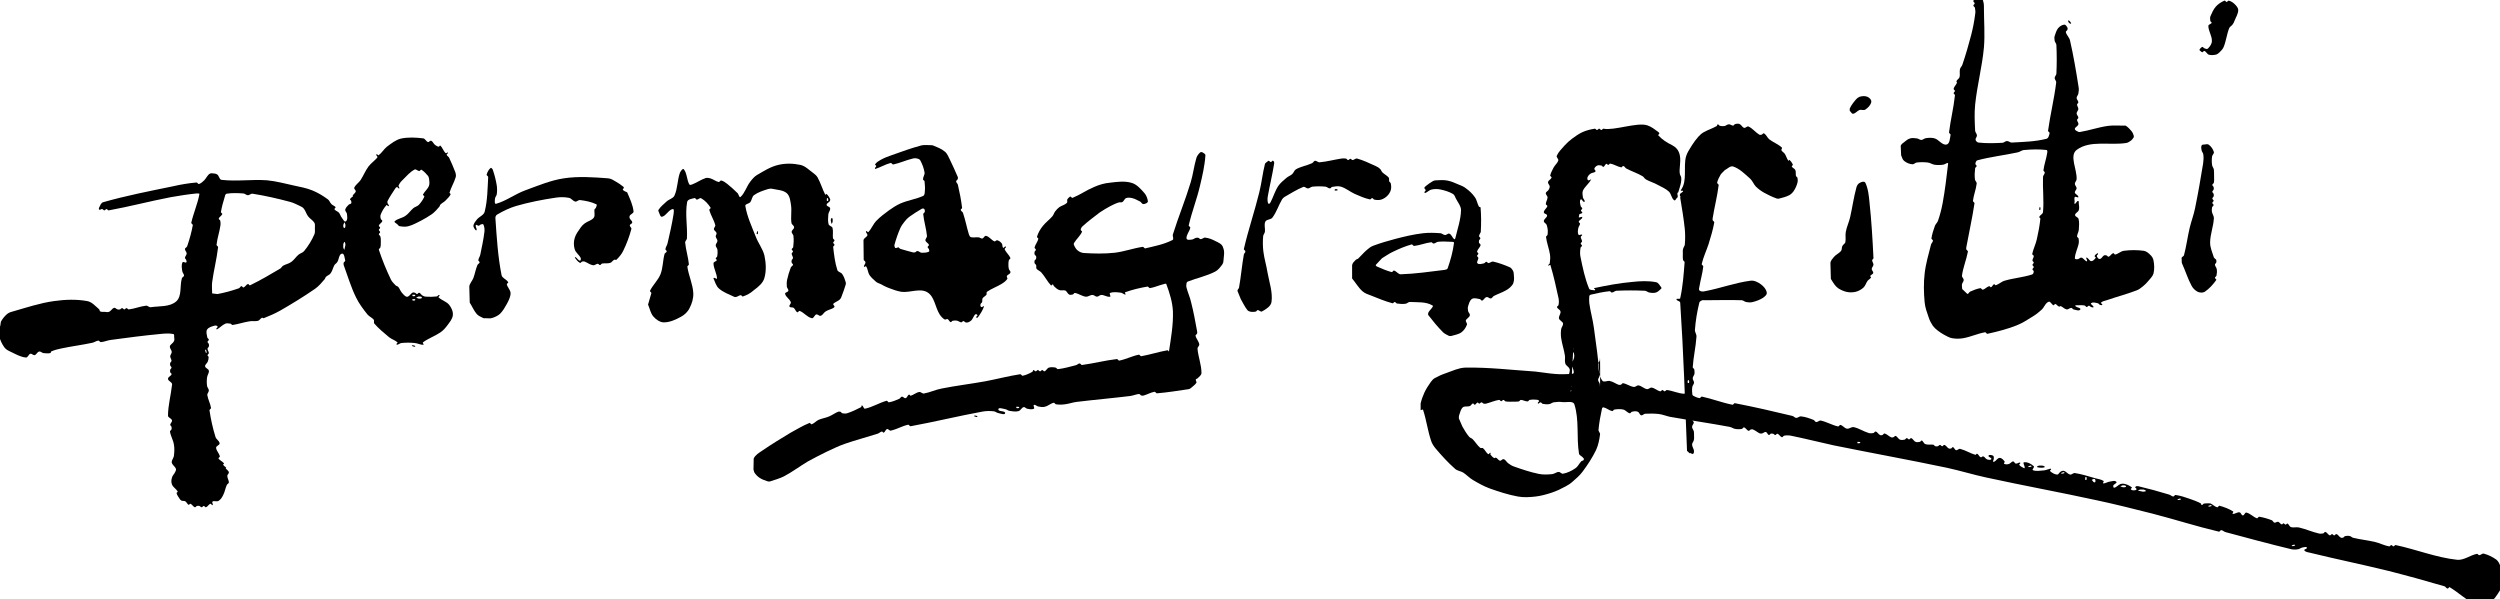 <?xml version="1.0" encoding="utf-8"?>
<!-- Generator: Adobe Illustrator 22.0.0, SVG Export Plug-In . SVG Version: 6.00 Build 0)  -->
<svg version="1.1" id="Layer_1" xmlns="http://www.w3.org/2000/svg" xmlns:xlink="http://www.w3.org/1999/xlink" x="0px" y="0px"
	 viewBox="0 0 1138.4 272.8" style="enable-background:new 0 0 1138.4 272.8;" xml:space="preserve">
<g>
	<path d="M1002.8,23.8c0.4,0,0.6-0.7,1-0.6c0.8,0.3,1.2,1.4,2,1.7c1,0.3,2.1,0.2,3.1,0c0.6-0.1,1.2-0.5,1.6-0.9
		c0.8-0.8,1.7-1.6,2.1-2.7c1.1-2.7,1.4-5.8,2.5-8.5c0.3-0.7,1.1-1,1.5-1.6c0.4-0.5,0.7-1.1,0.9-1.7c0.6-1.6,1.7-3.2,1.7-4.9
		c0-1.1-0.9-2-1.7-2.8c-0.7-0.7-1.7-1.3-2.6-1.5c-0.4-0.1-0.6,0.6-1,0.6s-0.6-0.8-1-0.6c-1.4,0.6-2.8,1.5-3.8,2.6
		c-1.2,1.3-1.9,3-2.6,4.6c-0.2,0.6-0.1,1.4,0,2.1c0.1,0.3,0.7,0.5,0.6,0.8c-0.3,0.6-1.5,0.7-1.5,1.4c0,2.4,1.7,4.5,1.6,6.9
		c0,1.3-0.9,2.5-1.8,3.4c-0.4,0.4-1.1,0.1-1.6-0.1c-0.4-0.1-0.6-0.8-1-0.6c-0.6,0.2-1,0.8-1.3,1.3l0.3,0.4
		C1002.1,23.2,1002.4,23.7,1002.8,23.8z"/>
	<path d="M867.1,73.3c1,0.8,2.3,1.4,3.7,1.5c0.7,0.1,1.3-0.7,2-0.8c1.7-0.2,3.3-0.2,5,0c1,0.1,2,0.8,3,1c1.3,0.2,2.7,0.2,4,0
		c0.7-0.1,1.3-0.6,2-0.8c0.1,0,0.3,0.1,0.3,0.3c-0.7,6-1.4,12-2.5,18c-0.5,2.7-1.2,5.4-2.1,8c-0.3,0.9-1.1,1.5-1.4,2.3
		c-0.7,1.9-1.3,3.8-1.6,5.7c-0.1,0.4,0.7,0.7,0.7,1.1c-0.1,0.7-0.7,1.1-0.9,1.8c-1.1,4.4-2.4,8.7-2.9,13.2c-0.5,4.3-0.4,8.7,0,13
		c0.2,2.4,1.1,4.8,1.9,7.1c0.4,1.3,1.1,2.5,1.8,3.6c0.6,0.8,1.3,1.5,2.1,2.1c0.9,0.7,1.9,1.4,3,2c1.2,0.6,2.4,1.4,3.7,1.6
		c1.7,0.3,3.4,0.3,5.1,0c3.4-0.6,6.5-2.1,9.9-2.7c0.4-0.1,0.7,0.8,1.1,0.7c4.5-1,8.9-2.1,13.2-3.8c2.6-1,4.9-2.5,7.3-4
		c1.5-0.9,2.9-2,4.2-3.2c1.2-1.1,1.7-3.1,3.2-3.6c0.8-0.3,1.3,1.3,2.2,1.6c0.3,0.1,0.5-0.7,0.8-0.6c0.7,0.2,1,1,1.7,1.2
		c0.3,0.1,0.6-0.3,0.8-0.2c1,0.4,1.6,1.3,2.7,1.5c0.7,0.1,1.3-0.7,2.1-0.7c0.4,0,0.6,0.6,1,0.7c1,0.2,2.6,0.9,3.1,0
		c0.4-0.8-1.8-0.8-2.3-1.6c-0.2-0.4,0.8-0.3,1.2-0.3c1,0,2-0.1,3,0.1c0.4,0.1,0.6,0.6,1,0.7c0.4,0,0.6-0.6,1-0.6s0.6,0.5,1,0.6
		c0.3,0.1,1.1,0.4,1.1,0c0-0.7-1.6-1.3-1.1-1.7c0.8-0.7,2.1-0.2,3.1,0c0.4,0.1,0.6,0.6,0.9,0.7c0.3,0.1,0.9,0.3,1.1,0
		s-0.8-0.7-0.6-1c0.8-0.7,1.9-0.9,2.9-1.2c4.4-1.5,9-2.7,13.4-4.4c1.1-0.4,2-1.2,2.9-1.9c0.8-0.7,1.6-1.4,2.3-2.3
		c0.9-1.1,2-2.1,2.4-3.4c0.5-2,0.4-4.1,0-6.1c-0.2-1-0.8-1.9-1.6-2.6c-0.8-0.8-1.7-1.5-2.8-1.7c-3-0.4-6.1-0.4-9.1,0
		c-1.4,0.2-2.5,1.4-3.9,1.7c-0.4,0.1-0.6-0.8-1-0.6c-0.8,0.3-1.2,1.3-2,1.6c-0.4,0.1-0.6-0.5-1-0.6c-0.3-0.1-0.7-0.2-1.1,0
		c-0.8,0.4-1.1,1.6-2,1.6c-0.6,0.1-1.1-0.7-1.3-1.3c-0.1-0.4,0.5-0.6,0.6-1c0-0.1-0.2-0.4-0.3-0.3c-0.5,0.3-1.1,0.7-1.3,1.3
		c-0.1,0.3,0.7,0.5,0.5,0.8c-0.5,0.7-1.2,1.5-2,1.5c-0.9,0-1.3-1.5-2.2-1.6c-0.5-0.1,0.3,0.9,0.3,1.4c0,0.2-0.2,0.4-0.3,0.3
		c-0.9-0.4-1.4-1.5-2.3-1.7c-0.6-0.1-1,0.6-1.6,0.7c-0.5,0.1-1.4,0.1-1.4-0.4c0.1-2.4,1.4-4.6,1.8-7c0.1-0.7,0-1.4-0.1-2
		c-0.1-0.4-0.7-0.6-0.7-0.9c0-1,0.7-2,0.8-3c0.1-1.7,0.3-3.4-0.1-5c-0.2-0.8-1.6-1-1.6-1.8c0-0.9,1.4-1.3,1.7-2.2c0.3-1,0.1-2,0-3
		c0-0.4,0.1-1.2-0.3-1.2c-0.7,0-0.9,1.2-1.5,1.3c-0.4,0-0.1-0.7-0.1-1.1c0-0.7-0.3-1.5,0.1-2c0.4-0.4,1.6,0.6,1.6,0
		c0-0.9-1.4-1.2-1.6-2c-0.1-0.7,0.8-1.3,0.8-2s-0.8-1.3-0.8-2s0.7-1.3,0.8-2c0.3-4.5-3.5-10.9,0.1-13.5c6.1-4.5,15-1.9,22.5-3.1
		c0.7-0.1,1.3-0.5,1.9-0.9s1-0.9,1.4-1.5c0.2-0.3,0.2-0.7,0.1-1c-0.2-0.7-0.5-1.4-1-2c-0.7-0.9-1.5-1.7-2.5-2.4
		c-0.3-0.2-0.7-0.1-1-0.1c-2.4,0-4.7-0.2-7.1,0.1c-4.4,0.6-8.6,2.1-12.9,2.8c-0.5,0.1-1-0.2-1.5-0.5c-0.4-0.2-0.9-0.6-0.8-1
		c0.2-0.8,1.4-1.1,1.6-2c0.2-0.7-0.6-1.3-0.6-2c0-0.4,0.6-0.6,0.6-1c0-0.7-0.8-1.3-0.8-2s0.8-1.3,0.8-2s-0.6-1.3-0.6-2
		c0-0.4,0.6-0.6,0.6-1c0-0.7-0.8-1.3-0.8-2s0.7-1.3,0.8-2c0.2-1,0.3-2,0.1-3c-1.1-7.1-2.3-14.2-3.9-21.2c-0.3-1.4-1.6-2.4-1.9-3.8
		c-0.1-0.4,0.5-0.6,0.7-1c0.1-0.3,0.2-0.8,0-1.1c-0.3-0.5-0.7-1.3-1.4-1.3c-1.1,0.1-2.1,0.8-2.8,1.6c-0.8,1-1.2,2.4-1.6,3.6
		c-0.2,0.7-0.1,1.4,0,2.1c0.1,0.7,0.8,1.3,0.8,2c0.2,4.3,0.2,8.7,0,13c0,0.7-0.8,1.3-0.8,2s0.8,1.3,0.7,2.1
		c-0.9,7.4-2.7,14.6-3.7,21.9c-0.1,0.4,0.8,0.7,0.7,1.1c-0.2,1-0.5,2.4-1.5,2.6c-5.1,1.3-10.5,1.4-15.8,1.7c-0.7,0-1.3-0.7-2.1-0.7
		c-0.7,0-1.3,0.7-2,0.8c-3.7,0.2-7.4,0.3-11-0.1c-0.6-0.1-1.2-0.7-1.3-1.3c-0.1-0.7,0.7-1.3,0.6-2c0-0.7-0.7-1.3-0.8-2
		c-0.2-4-0.4-8,0-12c0.9-8.7,3.2-17.3,4-26c0.5-6,0-12,0-18c0-0.7,0-1.4-0.1-2.1c-0.4-1.9-0.9-3.8-1.7-5.7c-0.1-0.3-0.4-0.5-0.7-0.5
		c-0.2,0-0.4,0.1-0.5,0.3c-0.7,1.6-1.5,3.2-1.8,4.9c-0.1,0.4,0.6,0.6,0.6,1s-0.6,0.6-0.6,1s0.6,0.6,0.7,1c0.2,1,0.3,2,0.1,3
		c-0.4,3.2-1,6.3-1.8,9.4c-1.2,4.6-2.5,9.1-4,13.5c-0.2,0.7-0.9,1.3-1.1,2c-0.3,1.2,0.1,2.5-0.2,3.7c-0.2,0.7-1.1,1.1-1.4,1.8
		c-0.1,0.3,0.3,0.6,0.2,0.8c-0.4,1-1.3,1.7-1.5,2.7c-0.1,0.4,0.6,0.6,0.6,1s-0.6,0.6-0.6,1s0.7,0.6,0.6,1c-0.6,5.7-2,11.2-2.7,16.9
		c0,0.4,0.8,0.7,0.7,1.1c-0.3,1.5-0.3,4-1.8,4.4c-2,0.4-3.5-2.2-5.4-2.8c-1.3-0.4-2.7-0.3-4.1-0.1c-0.7,0.1-1.3,0.8-2,0.8
		s-1.3-0.6-2-0.7c-1-0.1-2.1-0.3-3.1,0s-1.8,0.9-2.6,1.6c-0.6,0.5-1.5,1-1.7,1.8l0.2,4.3C866.1,71.6,866.3,72.7,867.1,73.3z
		 M893.4,129.5c0.1-0.7,0.8-1.3,0.8-2s-0.9-1.3-0.8-2c0.5-3.7,2-7.2,2.7-10.9c0.1-0.4-0.5-0.6-0.7-1c-0.1-0.3-0.1-0.7,0-1.1
		c1.2-6.6,2.7-13.2,3.7-19.9c0.1-0.4-0.7-0.7-0.7-1.1c0.3-2.7,1.4-5.2,1.7-7.9c0.1-0.7-0.8-1.3-0.8-2c-0.2-1.7-0.1-3.4,0.1-5
		c0.1-0.4,0.6-0.6,0.7-1c0-0.4-0.6-0.6-0.6-1c0.1-0.6,0.3-1.4,0.9-1.6c6-1.6,12.2-2.3,18.3-3.6c1.1-0.2,2-1.1,3.1-1.1
		c3.4-0.3,6.8-0.4,10.1,0c0.5,0.1,0.4,0.9,0.3,1.4c-0.4,2.7-1.4,5.2-1.7,7.9c0,0.4,0.7,0.6,0.6,1c0,0.7-0.8,1.3-0.8,2
		c-0.2,5.3,0.5,10.7,0,16c-0.1,0.9-1.4,1.3-1.7,2.2c-0.1,0.3,0.6,0.5,0.5,0.8c-0.3,3.1-0.9,6.2-1.6,9.3c-0.5,2.3-1.6,4.4-2.1,6.7
		c-0.1,0.4,0.7,0.6,0.7,1c0,0.7-0.6,1.3-0.6,2c0,0.4,0.6,0.6,0.6,1s-0.6,0.6-0.6,1s0.6,0.6,0.6,1s-0.6,0.6-0.6,1s0.6,0.6,0.6,1
		c0,0.5-0.3,1.3-0.8,1.4c-4,1.3-8.3,1.6-12.4,2.8c-1.5,0.4-2.6,1.6-4.1,2.1c-0.3,0.1-0.5-0.6-0.8-0.5c-0.6,0.3-0.8,1.2-1.4,1.4
		c-0.3,0.1-0.5-0.6-0.8-0.5c-1.1,0.3-1.9,1.4-2.9,1.6c-0.4,0.1-0.7-0.7-1.1-0.7c-1.6,0.3-3.2,0.9-4.7,1.6c-0.5,0.2-0.7,1.2-1.3,1
		l-2.3-2.2C893.5,130.9,893.3,130.2,893.4,129.5z"/>
	<path d="M835.3,129.5c0.5,0.7,1.1,1.3,1.8,1.8c1.1,0.7,2.4,1.3,3.7,1.6c1.3,0.3,2.8,0.3,4.1,0c1.3-0.3,2.6-1,3.6-1.9
		c0.9-0.8,1.2-2.1,1.9-3.1c0.5-0.6,1.3-0.9,1.6-1.6c0.1-0.2-0.5-0.4-0.4-0.6c0.3-0.6,1.3-0.8,1.4-1.4c0.1-0.6-0.7-1.2-0.7-1.8
		c0-0.7,0.8-1.3,0.8-2s-0.6-1.3-0.6-2c0-0.4,0.7-0.6,0.6-1c-0.4-8.5-0.9-16.9-1.8-25.3c-0.3-3.1-0.6-6.3-1.9-9
		c-0.4-0.8-1.8-0.4-2.6,0.1c-0.8,0.4-1.3,1.3-1.5,2.2c-1.2,4.4-1.8,8.9-2.8,13.3c-0.5,2.3-1.6,4.5-2,6.8c-0.3,1.5,0.1,3.2-0.2,4.7
		c-0.2,0.7-1.1,1.1-1.4,1.8c-0.3,0.7-0.1,1.6-0.6,2.2c-0.9,1.1-2.3,1.6-3.2,2.7c-0.7,0.8-1.4,1.6-1.6,2.6l0.2,7.4
		C834.2,127.7,834.6,128.6,835.3,129.5z"/>
	<path d="M929.1,95.5c0.1-0.4,0.1-1.3-0.3-1.3l-0.3,1.3C928.7,95.5,929.1,95.7,929.1,95.5z"/>
	<path d="M998,130.2c0.6,1.1,1.6,2.1,2.8,2.7c0.9,0.4,2.2,0.5,3.1,0c2.1-1.4,3.8-3.3,5.3-5.4c0.2-0.3-0.6-0.6-0.6-1s0.6-0.6,0.7-1
		c0.2-1,0.3-2,0.1-3c-0.1-0.7-0.8-1.3-0.8-2c0-0.4,0.5-0.6,0.6-1c0.1-0.3,0.1-0.7,0-1.1c-0.2-0.5-0.9-0.7-1.1-1.2
		c-0.7-2.2-1.7-4.4-1.7-6.7c0-3.7,1.5-7.3,1.7-11c0.1-1.1-0.7-2-0.9-3.1c-0.1-0.7,0-1.4,0.1-2c0.1-0.4,0.6-0.6,0.7-1
		c0-0.4-0.6-0.6-0.6-1s0.6-0.6,0.6-1s-0.6-0.6-0.6-1s0.5-0.6,0.6-1c0.1-0.3,0.1-0.7,0-1.1c-0.1-0.4-0.6-0.6-0.6-1s0.5-0.6,0.6-1
		c0.1-0.3,0.1-0.7,0-1.1c-0.1-0.4-0.6-0.6-0.6-1s0.6-0.6,0.7-1c0.2-1,0.1-2,0.1-3s0-2-0.1-3c-0.1-0.7-0.7-1.3-0.8-2
		c-0.2-1.3-0.2-2.7,0-4c0.1-0.7,1-1.3,0.8-2c-0.4-1.3-1.2-2.5-2.3-3.3c-0.5-0.4-1.3-0.2-2-0.1c-0.5,0-1.1,0-1.3,0.5
		c-0.3,0.6-0.1,1.4,0,2.1c0.1,0.7,0.8,1.3,0.8,2c0.2,1.3,0.1,2.7-0.1,4.1c-1.1,6.8-2.3,13.7-3.7,20.5c-0.6,2.9-1.7,5.8-2.4,8.7
		c-1,4.2-1.5,8.4-2.6,12.5c-0.1,0.5-0.9,0.7-1.1,1.2l0.1,2.3C995.1,123.2,996.2,126.9,998,130.2z"/>
	<path d="M943.1,10.5c-0.3-0.5-0.7-1.1-1.3-1.3V10c0.3,0.3,0.6,0.7,1,0.8C942.9,10.9,943.2,10.6,943.1,10.5z"/>
	<path d="M843.8,51.8c1.1-0.1,1.9-1.3,2.9-1.7c0.9-0.3,1.9,0.3,2.7-0.2c1.2-0.8,2.4-2,2.7-3.4c0.2-1-0.8-2-1.7-2.4
		c-1.1-0.5-2.5-0.4-3.7,0c-1.2,0.5-2,1.7-2.8,2.7c-0.6,0.8-1.2,1.7-1.6,2.6v1.1C842.9,50.9,843.2,51.9,843.8,51.8z"/>
	<path d="M394.1,119.5c0,0.7-0.8,1.3-0.7,2c0.1,0.3,0.8-0.5,1-0.2c0.8,1.2,0.8,2.8,1.5,3.9c0.8,1.2,1.9,2.1,3,3.1
		c0.6,0.5,1.3,0.7,2,1c1.3,0.7,2.6,1.4,4,1.9c1.8,0.7,3.7,1.4,5.7,1.7c3.9,0.4,8.4-1.8,11.7,0.2s3.5,6.8,5.6,10.1
		c0.6,0.9,1.4,1.8,2.3,2.3c0.4,0.2,0.9-0.4,1.3-0.2c0.6,0.3,0.8,1.2,1.4,1.4c0.3,0.1,0.5-0.5,0.8-0.6c0.7-0.2,1.3-0.2,2-0.1
		c0.7,0.1,1.3,0.7,2,0.8c0.4,0,0.6-0.6,1-0.6s0.6,0.5,1,0.6c0.3,0.1,0.7,0.1,1.1,0c0.5-0.2,1.1-0.5,1.5-0.9c0.8-0.8,1-2.1,1.9-2.8
		c0.2-0.2,0.8,0.1,0.9,0.4c0.1,0.4-0.7,0.6-0.6,1c0.1,0.3,0.7,0.2,0.8,0c1.1-1.5,2.2-3.2,2.8-5c0.1-0.4-0.9,0.5-1.3,0.3
		c-0.4-0.2-0.4-0.9-0.3-1.3c0.1-0.4,0.6-0.6,0.7-0.9c0.2-0.5,0-1.2,0.2-1.7c0.4-0.7,1.3-1,1.8-1.7c0.2-0.4-0.1-1,0.2-1.3
		c2.1-1.5,4.6-2.3,6.8-3.7c1-0.6,1.9-1.3,2.5-2.2c0.2-0.4-0.4-0.9-0.2-1.3c0.3-0.7,1.4-0.8,1.6-1.6c0.2-0.6-0.6-1.1-0.7-1.6
		c-0.2-0.7-0.2-1.3-0.2-2s0-1.4,0.2-2c0.1-0.4,0.8-0.6,0.7-1c-0.6-1.5-2-2.5-2.6-4c-0.1-0.4,0.5-0.6,0.6-1c0-0.1-0.2-0.3-0.3-0.3
		c-0.4,0.1-0.7,0.9-1,0.6c-0.5-0.4-0.2-1.4-0.6-1.9c-0.5-0.7-1.3-1.3-2.1-1.5c-0.5-0.1-0.9,0.7-1.3,0.5c-1.4-0.6-2.3-2.2-3.8-2.5
		c-0.7-0.2-1,1.1-1.7,1.2c-0.5,0.1-1-0.4-1.5-0.5c-1.2-0.2-2.5,0.2-3.7-0.1c-0.5-0.2-0.7-0.8-0.9-1.3c-1-3.2-1.6-6.6-2.7-9.8
		c-0.2-0.5-0.9-0.7-1-1.3c-0.1-0.4,0.7-0.6,0.6-1c-0.4-3.5-1.1-6.9-1.9-10.4c-0.1-0.6-0.8-1-0.8-1.6c0-0.4,0.5-0.6,0.7-1
		c0.1-0.3,0.2-0.7,0-1.1c-1.1-2.6-2.3-5.2-3.5-7.7c-0.7-1.3-1.2-2.9-2.4-3.8c-1.5-1.3-3.5-2-5.4-2.8c-0.3-0.1-0.7-0.1-1.1-0.1
		c-1.3,0-2.7-0.2-4.1,0.1c-4.5,1.2-8.9,2.8-13.4,4.4c-1.8,0.6-3.6,1.3-5.2,2.2c-0.9,0.5-1.9,1.1-2.5,2c-0.2,0.3,0.5,0.5,0.5,0.8
		c0,0.4-0.5,0.6-0.6,1c0,0.2,0.2,0.4,0.3,0.3c2.4-0.8,4.5-2.1,6.9-2.7c0.4-0.1,0.7,0.7,1.1,0.7c3-0.6,5.9-2,8.9-2.7
		c0.7-0.2,1.4-0.2,2.1,0c0.5,0.1,1.2,0.4,1.4,0.9c0.9,1.7,1.6,3.5,1.9,5.4c0.2,1-0.7,2-0.7,3.1c0,0.4,0.6,0.6,0.7,0.9
		c0.2,1.7,0.3,3.4,0.1,5c0,0.6-0.2,1.5-0.7,1.7c-3.3,1.5-7.1,2-10.5,3.5c-1.8,0.8-3.4,1.9-5,3c-2,1.5-4.1,3-5.8,4.8
		c-1.5,1.5-2.2,3.6-3.7,5.2c-0.2,0.2-0.5-0.4-0.8-0.5c-0.1,0-0.3,0.2-0.3,0.3c0.1,0.6,0.8,1.1,0.7,1.6c-0.3,0.9-1.7,1.3-1.8,2.3
		l0.1,9C393.7,118.8,394.1,119.1,394.1,119.5z M407.3,111.5c0.7-2.6,1.6-5.2,2.7-7.7c0.5-1.1,1.3-2.1,2-3c0.6-0.8,1.3-1.5,2.1-2.1
		c1.8-1.3,3.7-2.5,5.6-3.6c0.3-0.2,0.8-0.2,1.1,0c0.3,0.3,0.4,0.9,0.3,1.4c-0.1,0.4-0.7,0.6-0.7,1c0.3,3.3,1.4,6.6,1.7,9.9
		c0.1,0.7-0.8,1.4-0.7,2.1c0.2,0.8,1.3,1.2,1.6,2c0.1,0.4-0.6,0.6-0.6,1s0.5,0.6,0.6,1c0.1,0.3,0.3,0.9,0,1.1
		c-1,0.5-2.2,0.5-3.3,0.5c-0.7,0-1.3-0.8-2-0.8c-0.4,0-0.6,0.5-1,0.6c-0.3,0.1-0.7,0.1-1.1,0c-1.9-0.5-3.8-1-5.7-1.6l-0.8-0.7
		c-0.5,0.1-1,0.5-1.5,0.3C407.4,112.6,407.2,111.9,407.3,111.5z"/>
	<path d="M928.8,212c-0.5,0-0.9,0.2-1.3,0.5l0.3,0.3c0.7,0.1,1.4,0.2,2,0.2c0.5,0,1.6-0.2,1.3-0.5C930.5,211.9,929.6,212,928.8,212z
		"/>
	<path d="M348.1,126.5c0.9-3.2,0.7-6.8,0-10.1c-0.7-3-2.8-5.6-3.9-8.5c-1.8-4.6-4-9.2-4.8-14.1c-0.2-0.9,1.6-1,2.2-1.7
		c0.8-1,0.8-2.5,1.7-3.2c1.9-1.4,4.2-2.1,6.4-2.8c0.7-0.2,1.4-0.3,2.1-0.1c2.2,0.5,4.8,0.5,6.5,2c1.4,1.3,1.6,3.5,1.9,5.4
		c0.4,2.7-0.2,5.4,0.2,8.1c0.1,0.8,1.2,1.2,1.2,2s-1,1.2-1.1,2c-0.1,0.7,0.8,1.3,0.8,2c0.2,1.7,0.1,3.4-0.1,5c0,0.4-0.6,0.6-0.7,1
		c0,0.4,0.6,0.6,0.6,1s-0.6,0.6-0.6,1c0,0.7,0.6,1.3,0.6,2c0,0.4-0.5,0.6-0.6,1c-0.1,0.3-0.1,0.7,0,1.1c0.1,0.4,0.7,0.6,0.6,1
		c-0.1,0.5-0.8,0.7-1,1.2c-0.7,1.8-1.3,3.8-1.7,5.7c-0.2,1-0.2,2-0.1,3.1c0.1,0.6,0.8,1.2,0.7,1.8c-0.2,0.7-1.6,0.7-1.5,1.4
		c0.3,1.5,2.1,2.3,2.6,3.8c0.2,0.7-0.9,1.4-0.6,2c0.3,0.6,1.4,0.2,1.9,0.6c0.7,0.5,0.9,1.6,1.6,2c0.4,0.2,0.8-0.8,1.2-0.6
		c2,0.8,3.4,2.9,5.5,3.3c0.8,0.2,1.2-1.5,2-1.7c0.7-0.2,1.4,0.9,2,0.6c1-0.3,1.4-1.5,2.3-2c1.1-0.7,2.3-0.9,3.4-1.5
		c0.3-0.2,0.6-0.4,0.6-0.7c0-0.4-0.5-0.6-0.6-1c0-0.2,0.2-0.4,0.3-0.5c0.8-0.6,1.9-1,2.7-1.7c0.5-0.5,0.8-1.2,1-1.9
		c0.6-1.6,1.2-3.2,1.7-4.9c0.1-0.4,0.1-0.8,0-1.1c-0.4-1.3-0.8-2.6-1.6-3.7c-0.5-0.8-1.9-0.9-2.2-1.8c-1.1-3.4-1.5-6.9-1.9-10.5
		c-0.1-0.4,0.6-0.6,0.6-1s-0.6-0.6-0.6-1s0.6-0.6,0.6-1s-0.6-0.6-0.7-1c-0.2-1.5,0.2-3.2-0.2-4.7c-0.2-0.8-1.6-0.9-1.8-1.7
		c-0.4-1.5-0.2-3.1-0.1-4.6c0.1-0.9,1-1.7,0.8-2.7c-0.1-0.7-1.6-0.8-1.6-1.5c0-0.8,1.2-1.1,1.5-1.8c0.2-0.3,0.2-0.8,0-1.1
		c-0.4-0.8-0.9-1.6-1.6-2.1c-0.2-0.1-0.4,0.6-0.5,0.4c-1.3-2.5-2.1-5.4-3.5-7.9c-0.5-0.9-1.3-1.5-2.1-2.1c-1.8-1.3-3.5-3.1-5.7-3.6
		c-3.3-0.7-6.8-0.8-10.1,0c-3.5,0.8-6.6,2.8-9.7,4.6c-1.2,0.7-2.2,1.9-3.1,3.1c-1.7,2.2-2.4,5.1-4.4,6.9c-0.6,0.5-0.8-1.3-1.4-1.8
		c-1.5-1.5-3.1-2.9-4.7-4.2c-0.8-0.6-1.7-1.3-2.7-1.5c-0.4-0.1-0.7,0.7-1.1,0.7c-1.4-0.3-2.5-1.3-3.9-1.7c-0.7-0.2-1.4-0.3-2.1-0.1
		c-2.1,0.7-3.9,2-5.9,2.8c-0.5,0.2-1.2,0.5-1.5,0.1c-1.2-2.1-1-5-2.5-6.9c-0.5-0.6-1.5,0.9-1.8,1.6c-1.2,3.4-1,7.2-2.5,10.4
		c-0.6,1.3-2.4,1.6-3.5,2.6c-1.3,1.2-2.7,2.3-3.7,3.8c-0.3,0.4,0,0.9,0.2,1.3c0.3,0.7,0.6,2.1,1.4,1.9c1.9-0.5,2.9-3.1,4.8-3.5
		c0.8-0.2,0.5,1.6,0.4,2.4c-0.7,4.4-1.7,8.8-2.7,13.1c-0.2,1-0.9,1.8-1,2.8c0,0.4,0.7,0.6,0.6,1c-0.1,0.5-0.9,0.7-1,1.2
		c-0.8,3-0.7,6.2-1.8,9.1c-1.1,2.8-3.5,4.9-4.8,7.6c-0.2,0.4,0.7,0.7,0.6,1.1l-1.5,5.2c0.8,1.8,1.1,3.9,2.4,5.4
		c1.2,1.4,3,2.7,4.8,2.7c2.7,0,5.3-1.2,7.7-2.5c1.7-0.9,3.2-2.3,4-4c1.1-2.1,1.8-4.4,1.7-6.8c-0.2-4.1-2.1-7.9-2.7-12
		c-0.1-0.4,0.7-0.7,0.7-1.1c-0.3-3.3-1.4-6.6-1.7-9.9c-0.1-0.7,0.8-1.3,0.8-2c0.3-5.5-0.9-11.1,0.1-16.5c0.2-1.3,2.2-1.5,3.4-1.8
		c0.4-0.1,0.6,0.7,1,0.7c0.7,0,1.4-1,2-0.6c1.8,1,3.2,2.6,4.3,4.3c0.2,0.3-0.7,0.6-0.6,1c0.6,2.4,2.1,4.5,2.7,6.9
		c0.2,0.6-0.7,1.2-0.6,1.9s1,1,1.2,1.7c0.1,0.5-0.4,1-0.4,1.6c0.1,0.7,0.8,1.3,0.8,2s-0.8,1.3-0.8,2s0.7,1.3,0.8,2
		c0.1,1,0.1,2-0.1,3c-0.1,0.4-0.6,0.6-0.7,1c0,0.3,0.6,0.5,0.5,0.8c-0.3,0.6-1.5,0.7-1.5,1.4c0,2.3,1.5,4.5,1.6,6.9
		c0,0.5-0.9-0.3-1.3-0.3c-0.2,0-0.4,0.2-0.3,0.3c0.7,1.6,1.2,3.5,2.5,4.6c1.9,1.7,4.5,2.6,6.8,3.7c0.3,0.2,0.7,0.2,1.1,0.1
		c0.7-0.2,1.3-0.7,2-0.8c0.4,0,0.7,0.8,1,0.6c1.8-0.6,3.5-1.5,4.9-2.8C345.5,130.5,347.5,128.8,348.1,126.5z M376.8,90.2
		c0.4,0,0.4,0.9,0.3,1.3h-0.6C376.6,91.1,376.3,90.2,376.8,90.2z"/>
	<path d="M623.8,90.8c0.4,0.1,0.6-0.6,1-0.6s0.6,0.6,1,0.7c1,0.2,2.1,0.3,3.1,0s2-0.9,2.8-1.7c0.7-0.7,1.3-1.6,1.6-2.6
		c0.3-1,0.2-2.1,0-3.1c-0.1-0.4-0.6-0.6-0.7-0.9c-0.2-0.5,0.1-1.2-0.2-1.7c-0.8-1-2-1.5-2.9-2.4c-0.5-0.5-0.6-1.2-1.1-1.6
		c-0.6-0.6-1.3-1-2-1.3c-2.7-1.2-5.5-2.6-8.4-3.4c-0.7-0.2-1.3,0.6-2.1,0.7c-0.4,0-0.6-0.6-1-0.6s-0.6,0.6-1,0.6s-0.6-0.6-1-0.7
		c-0.7-0.1-1.4-0.1-2.1,0c-3.3,0.5-6.5,1.4-9.9,1.7c-0.7,0.1-1.3-0.7-2.1-0.7c-0.5,0.1-0.8,0.8-1.3,1.1c-2.4,1.1-5.1,1.5-7.4,2.8
		c-0.8,0.5-1,1.6-1.7,2.2c-0.8,0.7-1.8,1-2.6,1.7c-1.4,1.2-2.8,2.3-3.8,3.8c-1.5,2.3-2.2,5-3.5,7.4c-0.1,0.3-0.5,0.7-0.8,0.6
		c-0.4-0.2-0.4-0.8-0.5-1.3c-0.1-0.7,0-1.4,0.1-2.1c0.9-5,2.1-9.9,2.9-14.9c0.1-0.5-0.1-1.1-0.5-1.3s-0.6,0.6-1,0.6s-0.6-0.5-1-0.6
		c-0.2,0-0.3,0.2-0.5,0.3c-0.4,0.4-1.1,0.7-1.2,1.2c-1.1,4.3-1.5,8.7-2.6,13c-2.1,8.6-5,17-7,25.7c-0.1,0.4,0.7,0.6,0.7,1.1
		s-0.6,0.9-0.7,1.4c-0.9,5-1.3,10.1-2.2,15.1c-0.1,0.5-0.8,0.9-0.7,1.5l1.5,3.7c1,1.7,1.8,3.5,3,5c0.4,0.5,1.1,0.7,1.8,0.8
		c0.7,0.1,1.4,0,2-0.1c0.4-0.1,0.6-0.7,0.9-0.7c0.7,0,1.4,1,2,0.6c1.8-1,4-2.3,4.3-4.3c0.6-4.4-1-8.9-1.8-13.3
		c-0.5-3.2-1.5-6.4-1.9-9.6c-0.3-2.3-0.3-4.7-0.1-7.1c0.1-0.7,0.7-1.3,0.8-2c0.2-1.5-0.5-3.2,0.2-4.6c0.6-1.1,2.5-0.8,3.2-1.8
		c1.9-2.5,2.8-5.6,4.4-8.3c0.3-0.5,0.7-0.8,1.1-1.1c2.8-1.6,5.6-3.4,8.6-4.6c0.7-0.2,1.3,0.7,2.1,0.7c0.7,0,1.3-0.7,2-0.8
		c2-0.2,4-0.2,6,0c0.7,0.1,1.3,0.8,2,0.8c0.4,0,0.6-0.6,1-0.7c1.3-0.2,2.7-0.5,4-0.1c2.3,0.7,4.1,2.3,6.3,3.3
		C619.2,89.3,621.4,90.3,623.8,90.8z"/>
	<path d="M607.8,86.2v0.6c0.4-0.1,1.3,0.1,1.3-0.3C609.1,86,608.2,86.1,607.8,86.2z"/>
	<path d="M1140.2,262.4c-0.3-1.6-0.9-3.2-1.6-4.7c-0.5-1.1-1-2.2-1.9-2.9c-1.7-1.2-3.7-2.2-5.7-2.7c-0.7-0.2-1.3,0.7-2.1,0.7
		c-0.4,0-0.6-0.7-1-0.6c-3.1,0.6-5.9,3-9,2.7c-9.5-1-18.6-4.7-28-6.7c-0.4-0.1-0.6,0.6-1,0.6s-0.6-0.6-1-0.6s-0.6,0.7-1,0.6
		c-2.2-0.4-4.3-1.5-6.4-2c-3.3-0.8-6.6-1.1-9.9-1.9c-0.6-0.1-1-0.7-1.6-0.8c-0.7-0.2-1.4-0.1-2.1,0c-0.4,0.1-0.6,0.6-0.9,0.7
		c-0.3,0.1-0.7,0.2-1.1,0c-0.8-0.4-1.2-1.4-2-1.6c-0.4-0.1-0.6,0.6-1,0.6s-0.6-0.6-1-0.6s-0.6,0.7-1,0.6c-0.8-0.3-1.2-1.3-2-1.6
		c-0.4-0.1-0.6,0.6-1,0.7c-0.7,0.1-1.4,0.2-2.1,0c-3-0.7-5.9-2-8.9-2.7c-1.2-0.3-2.5,0.2-3.7-0.2c-0.7-0.2-0.9-1.3-1.6-1.6
		c-0.3-0.1-0.5,0.5-0.8,0.5c-0.4,0-0.6-0.6-1-0.6c-0.3,0-0.5,0.6-0.8,0.5c-0.7-0.2-1-1.1-1.7-1.2c-0.5-0.1-1,0.5-1.6,0.4
		c-0.5-0.1-0.7-0.9-1.2-1.1c-1.8-0.7-3.8-1.3-5.7-1.6c-0.4-0.1-0.7,0.8-1.1,0.7c-1.7-0.6-3-2.2-4.8-2.6c-0.7-0.1-0.9,1.3-1.6,1.3
		s-0.8-1.3-1.5-1.4c-1-0.2-2,0.8-3.1,0.7c-0.4-0.1,0.5-0.9,0.2-1.1c-1.9-1.2-4-2-6.2-2.6c-0.4-0.1-0.7,0.8-1.1,0.7
		c-1.1-0.3-1.9-1.2-2.9-1.7c-0.3-0.1-0.7-0.1-1.1-0.1c-0.7,0-1.4,0-2,0.1c-0.4,0.1-0.6,0.7-1,0.7c-0.3,0-0.2-0.7-0.5-0.8
		c-1.7-0.9-3.6-1.6-5.4-2.2c-2-0.7-3.9-1.3-6-1.6c-0.4-0.1-0.7,0.7-1.1,0.7c-0.7-0.1-1.2-0.7-1.9-0.9c-4.6-1.4-9.3-2.7-14-3.8
		c-0.5-0.1-1.1-0.1-1.4,0.4c-0.2,0.3,0.8,0.7,0.6,1c-0.2,0.4-0.8,0.5-1.3,0.5s-1-0.1-1.3-0.5c-0.2-0.3,0.7-0.6,0.5-0.8
		c-0.9-0.8-2-1.3-3.1-1.6c-0.7-0.2-1.4-0.2-2.1,0c-1.1,0.4-1.8,1.5-2.9,1.7c-0.3,0.1-0.5-0.7-0.4-1c0.3-0.7,1.9-1.1,1.4-1.7
		c-0.7-0.8-2-0.2-3-0.1c-1,0.1-2,0.9-3,0.8c-0.4,0,0.5-0.9,0.2-1.1c-1.1-0.7-2.5-0.9-3.7-1.2c-3.1-0.9-6.2-1.9-9.4-2.4
		c-0.7-0.1-1.4,0.8-2.1,0.7c-1.1-0.2-1.8-1.4-2.9-1.7c-0.5-0.1-1.1,0.1-1.5,0.4c-0.6,0.3-0.9,1.4-1.6,1.3c-1.2-0.1-2.3-0.8-3.2-1.6
		c-0.2-0.2,0.4-0.5,0.5-0.8c0-0.1-0.1-0.3-0.3-0.3c-1,0.2-2,0.7-3,0.8c-1.7,0.1-3.5,0.5-5-0.1c-0.6-0.2,0.9-1.4,0.4-1.8
		c-1.2-1.1-2.8-2-4.4-1.8c-0.8,0.1,0.3,1.6,0.3,2.4c0,0.2-0.2,0.4-0.3,0.3c-0.8-0.4-1.7-0.8-2.2-1.5c-0.2-0.3,0.4-0.5,0.5-0.8
		c0-0.1-0.1-0.3-0.3-0.3c-0.6,0.1-1.2,0.6-1.8,0.5c-0.5-0.1-0.7-1-1.2-1c-0.8,0.1-1.2,1-2,1.2c-0.7,0.2-1.5,0.2-2.1-0.1
		c-0.3-0.2,0.5-0.8,0.2-1.1c-0.5-0.7-1.3-1.6-2.2-1.6c-1,0-1.5,1.2-2.4,1.7c-0.2,0.1-0.6,0.2-0.6,0c-0.1-0.4,0.3-0.9,0.3-1.3
		c0-0.5,0.1-1.1-0.3-1.4c-0.6-0.3-1.8-0.6-2.1,0c-0.3,0.6,1.5,0.9,1.3,1.5s-1.3,0.4-1.9,0.2c-0.7-0.2-1.1-1.2-1.8-1.4
		c-0.4-0.1-0.8,0.6-1.2,0.4c-0.7-0.3-0.9-1.3-1.6-1.6c-0.3-0.1-0.5,0.6-0.8,0.5c-2.4-0.7-4.5-2.1-6.9-2.7c-0.6-0.2-1.2,0.7-1.9,0.6
		c-0.6-0.2-0.8-1.2-1.4-1.4c-0.3-0.1-0.5,0.5-0.8,0.6s-0.7,0.2-1.1,0c-0.8-0.4-1.2-1.4-2-1.6c-0.4-0.1-0.6,0.6-1,0.6s-0.6-0.6-1-0.6
		s-0.6,0.5-1,0.6c-0.3,0.1-0.7,0.1-1.1,0s-0.6-0.6-0.9-0.7c-1.2-0.2-2.5,0.2-3.7-0.3c-0.7-0.2-0.9-1.3-1.6-1.6
		c-0.3-0.1-0.5,0.5-0.8,0.6c-0.7,0.1-1.4,0.3-2,0c-0.8-0.3-1.2-1.4-2-1.7c-0.4-0.1-0.6,0.6-1,0.6s-0.6-0.6-1-0.6s-0.6,0.6-1,0.7
		c-0.7,0.1-1.4,0.3-2.1,0c-0.8-0.3-1.2-1.4-2-1.7c-0.4-0.1-0.6,0.5-1,0.6c-0.3,0.1-0.8,0.2-1.1,0c-1-0.4-1.8-1.4-2.9-1.7
		c-0.4-0.1-0.6,0.5-1,0.7c-0.3,0.1-0.7,0.2-1.1,0c-0.8-0.4-1.2-1.4-2-1.6c-0.4-0.1-0.6,0.6-1,0.7c-0.7,0.1-1.4,0.2-2.1,0
		c-2.4-0.7-4.5-2.2-6.9-2.7c-1-0.2-2.1,0.9-3.1,0.7c-1.1-0.2-1.8-1.4-2.9-1.7c-0.4-0.1-0.7,0.7-1.1,0.7c-2.7-0.6-5.2-2.1-7.9-2.7
		c-0.7-0.1-1.3,0.7-2.1,0.7c-0.5-0.1-0.7-0.8-1.2-1c-1.8-0.7-3.7-1.4-5.7-1.6c-0.7-0.1-1.4,0.7-2.1,0.7c-0.7,0-1.1-0.7-1.8-0.9
		c-8.7-2.1-17.4-4.1-26.2-5.8c-0.4-0.1-0.7,0.8-1.1,0.7c-4.7-0.9-9.2-2.7-13.9-3.7c-0.4-0.1-0.7,0.7-1.1,0.7
		c-1.3-0.2-2.6-0.9-3.7-1.6c-0.6-0.4-1.2-0.2-1.4-0.9c-0.4-0.3-0.8-0.1-1.2-0.4c0,0.3-0.2-0.8-0.2-0.4c0,0.5,0,1.4-0.5,1.3
		c-2.7-0.1-5.2-1.4-7.9-1.7c-0.4,0-0.6,0.6-1,0.6s-0.6-0.6-1-0.6s-0.6,0.7-1,0.6c-1.4-0.3-2.5-1.5-3.9-1.7c-0.7-0.1-1.4,0.8-2.1,0.7
		c-1.4-0.2-2.5-1.5-3.9-1.7c-0.7-0.1-1.4,0.8-2.1,0.7c-1.7-0.2-3.2-1.4-4.9-1.7c-0.4-0.1-0.6,0.5-1,0.7c-0.3,0.1-0.7,0.1-1.1,0
		c-1.3-0.5-2.5-1.4-3.9-1.7c-1.1-0.3-2.8,0.8-3.5-0.2c-1.5-2.1-1.6-4.9-1.9-7.4c-0.1-0.7,0.8-1.3,0.8-2c0.2-6,0.2,17.1,0,11.1
		c0-0.7-0.8-1.3-0.8-2s0.7-1.3,0.7-2.1c-0.6-7.2-1.6-14.4-2.6-21.6c-0.5-3.8-1.6-7.5-2.1-11.3c-0.1-1-0.1-2.1,0-3.1
		c0-0.3,0.3-0.6,0.6-0.7c2.9-0.7,5.8-1.3,8.7-1.6c0.4,0,0.6,0.7,1,0.6c0.7,0,1.3-0.7,2-0.8c4.3-0.2,8.7-0.2,13,0
		c0.7,0,1.3,0.7,2,0.8c1,0.2,2.1,0.3,3.1,0c0.9-0.3,1.6-1.1,2.3-1.7c0.2-0.1,0.2-0.5,0.1-0.6c-0.7-0.9-1.3-2.2-2.4-2.4
		c-3.6-0.7-7.4-0.5-11-0.1c-5.8,0.5-11.5,1.6-17.2,2.8c-0.3,0.1,0.4,0.4,0.5,0.7c0,0.1-0.1,0.3-0.3,0.3c-0.9-0.2-2.2,0-2.5-0.8
		c-1.9-4.6-2.9-9.5-3.9-14.4c-0.3-1.3-0.2-2.7,0-4.1c0-0.4,0.6-0.6,0.7-1c0-0.4-0.6-0.6-0.6-1s0.6-0.6,0.6-1c0-0.7-0.6-1.3-0.6-2
		c0-0.4,0.9-0.7,0.6-1c-0.4-0.4-1.4,0.5-1.6,0c-0.5-0.9-0.3-2-0.1-3c0.1-0.7,0.7-1.3,0.8-2c0-0.4-0.7-0.6-0.6-1
		c0.3-0.8,1.6-1.1,1.6-2c0-0.5-1.2,0.4-1.6,0l0.3-1.4c0.4-0.2,1.1-0.2,1.3-0.6c0.2-0.4-0.6-0.6-0.6-1s0.6-0.6,0.6-1s-0.6-0.6-0.7-1
		c-0.2-1-0.7-2.3,0-3.1c0.4-0.5,1.2,1.6,1.7,1.1s-0.6-1.3-0.7-2c-0.1-1-0.4-2.1,0-3.1c0.9-1.9,2.7-3.1,3.7-5
		c0.2-0.4-0.9,0.5-1.3,0.3s-0.5-0.9-0.3-1.4c0.3-0.7,0.8-1.3,1.5-1.7c0.6-0.4,1.6-0.3,2.1-0.9c0.3-0.4-0.6-0.9-0.5-1.3
		c0.2-0.6,0.7-1.1,1.3-1.4c0.6-0.3,1.4-0.1,2,0c0.3,0.1,0.5,0.7,0.8,0.6c0.6-0.2,0.8-1.2,1.4-1.4c0.3-0.1,0.5,0.5,0.8,0.5
		c0.4,0,0.6-0.7,1-0.6c1.7,0.3,3.2,1.4,4.9,1.7c0.4,0.1,0.6-0.7,1-0.6c0.6,0.1,0.8,0.8,1.3,1.1c2.4,1.3,5,2.1,7.4,3.5
		c0.6,0.3,0.9,1.1,1.6,1.5c1.7,1,3.7,1.5,5.4,2.5c1.7,0.9,3.6,1.7,5,3c1.2,1.1,1.2,3.2,2.5,4c0.6,0.4,0.9-1.2,1.6-1.4
		c0.1-0.9-0.6-1.9,0.2-2.2c0.4-1.4,2.1-5.8,1.1-7.5c-1.8-2.8,2.6-10.7-3.9-14c-2.4-1.2-4.5-2.5-6.3-4.5c-0.2-0.2,0.5-0.5,0.5-0.8
		s-0.3-0.6-0.6-0.8c-1.5-1.1-3-2.3-4.8-2.9c-4.5-1.6-15.3,2.5-20,1.5c-0.4-0.1-0.6,0.6-1,0.6s-0.6-0.6-1-0.6s-0.6,0.6-1,0.6
		s-0.6-0.7-1-0.6c-2,0.3-3.9,0.8-5.7,1.6c-1.7,0.8-3.2,1.9-4.7,3c-1.2,0.9-2.3,1.9-3.3,3c-1.3,1.5-2.8,2.9-3.6,4.7
		c-0.3,0.7,0.8,1.4,0.7,2.1c-0.3,1.2-1.5,2.1-2.1,3.2c-0.6,1.2-1.3,2.4-1.6,3.7c-0.1,0.4,0.8,0.6,0.6,1c-0.3,0.8-1.4,1.2-1.6,2
		c-0.1,0.7,0.7,1.3,0.8,2c0,0.5-0.2,1-0.5,1.5c-0.3,0.6-1.2,0.9-1.3,1.5c-0.1,0.7,0.8,1.3,0.8,2c0,1-0.8,2-0.8,3
		c0,0.4,0.8,0.6,0.7,1c-0.3,1-1.6,1.7-1.6,2.8c0,0.7,1.5,0.7,1.5,1.4c0,1-1.5,1.6-1.5,2.6c0,0.7,1,1,1.3,1.7
		c0.3,0.8,0.4,1.7,0.5,2.5c0,0.7,0,1.4-0.1,2c-0.1,0.4-0.7,0.6-0.7,1c0.3,2.7,1.4,5.3,1.8,8c0.2,1.3,0.1,2.7-0.1,4
		c-0.1,0.4-0.8,0.6-0.7,1c0.1,0.3,0.9-0.5,1-0.2c1.5,5,2.6,10,3.7,15.1c0.2,1,0.2,2.1,0,3.1c-0.1,0.4-0.8,0.6-0.7,1
		c0.3,0.8,1.5,1.1,1.6,2c0.2,1-0.9,2-0.7,3.1c0.2,0.8,1.2,1.2,1.7,1.9c0.2,0.3,0.2,0.7,0.1,1c-0.2,0.7-0.7,1.3-0.8,2
		c-0.2,1.3-0.2,2.7,0,4.1c0.4,2.7,1.3,5.2,1.7,7.9c0.2,1.2-0.2,2.5,0.2,3.7c0.3,0.9,1.5,1.4,1.9,2.3c0.3,0.6,0,1.4-0.1,2.1
		c-0.1,0.4-0.6,0.6-0.7,1c0,0.4,0.6,0.6,0.6,1s-0.7,0.6-0.6,1c0.3,1.1,1.4,1.9,1.6,2.9c0.1,0.4-0.6,0.6-0.6,1s0.6,0.6,0.6,1
		s-0.5,0.6-0.6,1c-0.1,0.3-0.1,0.7,0,1.1c0.5,2.6,1.4-23.8,1.7-21.2c0,0.4-0.6,0.6-0.6,1s0.6,0.6,0.7,1c0.2,0.7,0.2,1.4,0.1,2
		c-0.2,1-0.9,2-1,3c0,1.4,1,2.7,0.8,4c-0.1,0.5-0.9,0.4-1.3,0.5c-2.3,0.1-4.7,0.2-7,0c-3.1-0.2-6.1-0.8-9.1-1.1
		c-10.6-0.7-21.3-2-32-1.8c-3,0.1-5.8,1.5-8.7,2.5c-1.8,0.6-3.6,1.4-5.2,2.3c-0.7,0.4-1.3,1.1-1.8,1.8c-1.1,1.5-2.1,3.1-2.9,4.8
		c-0.7,1.5-1.3,3.2-1.7,4.9v3.1c0.4-0.1,0.9-0.5,1.1-0.2c1.5,4.5,2.1,9.4,3.6,13.9c0.4,1.4,1.2,2.6,2.1,3.7c2.8,3.3,5.7,6.5,8.9,9.3
		c1,0.9,2.5,1,3.7,1.7c1.5,1,2.8,2.4,4.3,3.3c2.5,1.5,5,2.9,7.7,3.9c4.2,1.5,8.5,2.9,12.9,3.7c2.7,0.5,5.4,0.3,8.1,0
		c2.5-0.3,5-1,7.4-1.8c2.1-0.7,4.2-1.7,6.2-2.8c1.1-0.6,2.1-1.2,3-2c1.7-1.5,3.5-3,4.8-4.8c2.3-3.1,4.4-6.3,6.1-9.8
		c1-2.2,1.5-4.7,1.8-7.1c0.1-0.7-0.8-1.4-0.7-2.1c0.3-3.3,0.9-6.5,1.6-9.7c0.1-0.3,0.4-0.6,0.7-0.5c1.4,0.3,2.5,1.4,3.9,1.7
		c0.4,0.1,0.6-0.6,1-0.7c1.3-0.2,2.8-0.3,4.1,0c1.1,0.3,1.8,1.4,2.9,1.7c0.4,0.1,0.6-0.6,1-0.7c0.9-0.2,1.8-0.4,2.7,0
		c0.7,0.3,0.8,1.4,1.5,1.6c0.6,0.2,1.2-0.6,1.8-0.7c2-0.1,4.1-0.1,6.1,0.1c1.8,0.2,3.4,0.9,5.2,1.3c9.1,1.6,18.2,2.9,27.3,4.6
		c0.9,0.2,1.6,0.8,2.4,0.9c1,0.2,2.1,0.2,3.1,0c0.4-0.1,0.6-0.8,1-0.7c0.8,0.3,1.2,1.3,2,1.6c0.4,0.1,0.6-0.5,1-0.6
		c0.3-0.1,0.8-0.2,1.1,0c1,0.4,1.9,1.2,2.9,1.7c0.3,0.1,0.7,0.2,1.1,0.1c0.6-0.1,1.2-0.8,1.8-0.7c0.6,0.2,0.8,1.2,1.4,1.4
		c0.3,0.1,0.5-0.5,0.8-0.6c0.3-0.1,0.7-0.1,1.1,0s0.6,0.6,1,0.6s0.6-0.7,1-0.6c0.8,0.3,1.2,1.3,2,1.6c0.4,0.1,0.6-0.6,1-0.7
		c1-0.2,2.1-0.2,3.1,0c6.5,1.3,13,3,19.5,4.4c17.2,3.5,34.4,6.6,51.5,10.2c6,1.3,11.8,3.1,17.8,4.4c16.9,3.7,34,6.8,50.9,10.5
		c8.4,1.8,16.7,3.9,25,6c10.1,2.6,20,5.8,30.2,8.2c0.4,0.1,0.6-0.7,1.1-0.7c0.7,0.1,1.2,0.7,1.9,0.9c10,2.7,20,5.4,30,7.8
		c1,0.2,2.1,0.2,3.1,0c0.7-0.1,1.3-0.7,2-0.8s1.7-0.5,2,0.1c0.3,0.5-1.5,0.7-1.2,1.2c0.5,0.8,1.7,0.9,2.6,1.1
		c11.8,2.9,23.6,5.3,35.4,8.2c8.7,2.2,17.4,4.6,25.9,7.1c0.5,0.2,0.7,0.9,1.3,1c0.4,0.1,0.7-0.8,1-0.6c3.8,2.3,7.1,5.4,11,7.6
		c0.3,0.2,0.6-0.5,1-0.7c0.3-0.1,0.7-0.1,1.1,0s0.6,0.6,0.9,0.7c0.3,0.1,0.7,0.1,1.1,0c1.6-0.5,3.2-1,4.6-1.9c1-0.7,1.5-1.8,2.2-2.7
		c1-1.5,2-3,2.6-4.6C1140.5,264.5,1140.4,263.4,1140.2,262.4z M721.1,209.5c-0.2,0.3-0.7,0.3-1,0.5c-1,1-1.5,2.4-2.7,3.2
		c-1.7,1.2-3.6,2.1-5.6,2.5c-0.7,0.2-1.3-0.8-2-0.8c-1,0-2,0.9-3,1c-2,0.2-4.1,0.3-6.1-0.1c-3.9-0.8-7.7-2.1-11.4-3.4
		c-0.9-0.3-1.8-0.9-2.6-1.5c-0.7-0.5-1.1-1.6-2-1.8c-0.6-0.2-1.1,0.8-1.7,0.7c-0.7-0.2-1.1-1.1-1.8-1.4c-0.3-0.1-0.6,0.3-0.8,0.2
		c-0.7-0.4-1.3-1-1.7-1.6c-0.2-0.2,0.3-0.8,0-0.8c-0.4-0.1-0.7,0.8-1,0.6c-1-0.6-1.4-1.9-2.4-2.7c-0.3-0.3-0.9,0.1-1.3-0.2
		c-1.3-1.1-2.2-2.7-3.4-3.9c-0.5-0.5-1.2-0.6-1.6-1.1c-1.2-1.4-2.2-3.1-3.1-4.7l-1.6-3.7c0-0.4,0-0.9,0.1-1.3
		c0.5-1.3,0.7-2.8,1.7-3.7c0.8-0.7,2.2-0.2,3.2-0.6c0.6-0.2,0.8-1,1.4-1.2c0.3-0.1,0.5,0.7,0.9,0.6c0.5-0.1,0.7-0.9,1.2-1
		c0.3-0.1,0.5,0.5,0.8,0.5c0.4,0,0.6-0.6,1-0.6s0.6,0.5,1,0.6c0.3,0.1,0.7,0.1,1.1,0c2-0.5,3.9-1.4,5.9-1.7c0.4-0.1,0.6,0.6,1,0.6
		s0.6-0.6,1-0.6s0.6,0.6,1,0.7c1.3,0.2,2.7,0.1,4,0.1c0.7,0,1.4,0,2-0.1c0.4-0.1,0.6-0.7,0.9-0.7c1,0,2,0.7,3.1,0.7
		c0.4,0,0.6-0.6,0.9-0.7c1-0.2,2-0.2,3-0.1c0.5,0,1.1,0.1,1.3,0.5c0.2,0.4-0.5,0.6-0.6,1c0,0.1,0.2,0.3,0.3,0.3
		c0.4-0.1,0.6-0.6,1-0.6s0.6,0.6,1,0.7c1,0.2,2,0.3,3,0.1c0.7-0.1,1.3-0.7,2-0.8c1.3-0.2,2.7-0.3,4-0.1c1.8,0.2,4.8-0.7,5.4,1
		c2.3,7.2,0.9,15,2.1,22.4c0.1,0.9,1.4,1.2,1.9,2C721.3,208.7,721.3,209.2,721.1,209.5z M845.8,201.8v-0.6c0.4,0.1,1.3-0.1,1.3,0.3
		C847.1,201.9,846.2,201.9,845.8,201.8z M925.1,212.4c-0.4,0.2-0.9,0.3-1.3,0.3l-0.3-0.3c0.4-0.1,0.9-0.4,1.3-0.4
		C925,212.1,925.2,212.4,925.1,212.4z M940.1,215.4c-0.4,0.2-0.9,0.3-1.3,0.3l-0.3-0.3c0.4-0.1,0.9-0.4,1.3-0.4
		C940,215.1,940.2,215.4,940.1,215.4z M950.1,218.5h-0.6c0.1-0.4-0.1-1.3,0.3-1.3C950.3,217.1,950.2,218,950.1,218.5z M954.1,219.5
		c-0.1,0.3-0.6,0.1-0.8,0l-0.8-1c0.4-0.1,0.9-0.6,1.3-0.4C954.2,218.3,954.3,219,954.1,219.5z M966.8,221.9l-1.3-0.4
		c0.4-0.2,0.8-0.5,1.3-0.5s1.3,0,1.3,0.5C968.1,221.9,967.3,221.9,966.8,221.9z M975.8,223.9l-2.3-0.5c0.4-0.2,0.8-0.5,1.3-0.5
		c0.8,0,1.7-0.1,2.3,0.5C977.4,223.8,976.3,223.9,975.8,223.9z M993.1,227.4c-0.4,0.2-0.9,0.3-1.3,0.3l-0.3-0.3
		c0.4-0.1,0.9-0.4,1.3-0.4C993,227.1,993.2,227.4,993.1,227.4z M1007.1,230.4c-0.4,0.2-0.9,0.3-1.3,0.3l-0.3-0.3
		c0.4-0.1,0.9-0.4,1.3-0.4C1007,230.1,1007.2,230.4,1007.1,230.4z M1045.1,248.4c-0.4,0.2-0.9,0.3-1.3,0.3l-0.3-0.3
		c0.4-0.1,0.9-0.4,1.3-0.4C1045,248.1,1045.2,248.4,1045.1,248.4z"/>
	<path d="M764.9,88.9l0.2,0.4c0.3-0.1,0,0.4,0,0.7c0.8,4.8,1.6,9.6,2.1,14.4c0.2,2.3,0.2,4.7,0,7c-0.1,0.7-0.7,1.3-0.8,2
		c-0.2,0.7-0.1,1.3-0.1,2c0,1-0.1,2,0.1,3c0.1,0.4,0.7,0.6,0.7,1c-0.4,5.5-0.8,11-2,16.4c-0.1,0.6-1.7-0.1-1.7,0.5
		c0,0.7,1.6,0.7,1.7,1.5c1.5,22.5,2.2,45,3.1,67.5c0.4,0.4,0.8,0.8,1.3,1.2v-0.1c-0.1-0.5,1,0.5,1.4,0.3s0.5-0.8,0.5-1.3
		c-0.1-1-0.9-2-0.9-3c0-0.7,0.7-1.3,0.8-2c0.2-0.7,0.1-1.3,0.1-2s0-1.4-0.1-2c-0.2-0.7-0.8-1.3-0.8-2s0.7-1.3,0.8-2
		c0-0.4-0.5-0.6-0.6-1c-0.1-0.3-0.1-0.7,0-1.1c0.1-0.4,0.6-0.6,0.7-0.9c0.1-0.3,0.1-0.7,0-1.1c-0.1-0.4-0.6-0.6-0.6-1s0.6-0.6,0.6-1
		s-0.5-0.6-0.6-1c-0.1-0.3-0.1-0.7,0-1.1c0.1-0.4,0.6-0.6,0.6-1s-0.6-0.6-0.6-1s0.6-0.6,0.6-1s-0.6-0.6-0.7-1
		c-0.2-1.3-0.3-2.7-0.1-4c0.1-0.7,0.8-1.3,0.8-2s-0.7-1.3-0.6-2c0-0.7,0.7-1.3,0.8-2s0-1.4-0.1-2c-0.1-0.4-0.7-0.6-0.7-1
		c0.3-4.7,1.4-9.2,1.7-13.9c0.1-1.1-0.8-2.1-0.7-3.1c0.3-4.2,1-8.3,2-12.4c0.1-0.6,0.8-0.8,1.3-1.1c0.3-0.1,0.7,0,1,0
		c5.7,0,11.3-0.2,17,0c0.7,0,1.3,0.7,2,0.8c1,0.2,2.1,0.3,3.1,0c1.6-0.4,3.2-1,4.6-1.9c0.8-0.6,1.9-1.4,1.7-2.4
		c-0.2-1.5-1.4-2.8-2.6-3.7c-1.3-1-3.1-1.9-4.7-1.7c-7.1,0.9-13.9,3.5-20.9,4.8c-0.8,0.2-1.8,0.2-2.4-0.3c-0.5-0.5-0.1-1.4,0-2.1
		c0.5-3,1.4-5.9,1.7-8.9c0-0.4-0.8-0.7-0.7-1.1c0.7-3.1,2.1-6,3.1-9c1-3.3,2-6.5,2.6-9.9c0.1-0.4-0.5-0.6-0.7-1
		c-0.1-0.3-0.1-0.7,0-1.1c0.8-5,2.1-9.9,2.7-14.9c0.1-0.4-0.7-0.7-0.7-1.1c0.3-1.3,0.9-2.5,1.6-3.7c0.3-0.5,0.8-0.9,1.2-1.3
		c0.3-0.3,0.5-0.6,0.8-0.8c1.2-0.6,2.4-2,3.7-1.6c3,1,5.3,3.4,7.7,5.5c1.1,1,1.6,2.5,2.6,3.6c1.2,1.2,2.5,2.1,3.9,2.9
		c1.8,1,3.7,1.9,5.7,2.6c0.3,0.1,0.8,0.1,1.1,0c1.6-0.4,3.2-0.8,4.7-1.6c0.8-0.5,1.5-1.2,2-2c0.7-1.1,1.3-2.4,1.6-3.7
		c0.2-0.7,0.1-1.4,0-2.1c-0.1-0.4-0.6-0.6-0.7-0.9c-0.2-0.9,0.1-1.9-0.3-2.7c-0.3-0.7-1.3-0.9-1.6-1.6c-0.1-0.3,0.6-0.5,0.5-0.8
		c-0.3-0.8-0.9-1.6-1.5-2.2c-0.2-0.1-0.4,0.6-0.5,0.4c-0.8-0.9-1-2.2-1.7-3.2c-0.4-0.6-1.2-0.9-1.5-1.6c-0.2-0.4,0.5-0.9,0.2-1.2
		c-1.7-1.6-4-2.4-5.8-3.8c-0.9-0.8-1.3-2.1-2.4-2.7c-0.3-0.2-0.6,0.5-1,0.6c-0.3,0.1-0.8,0.2-1.1,0c-1.8-1.1-3.1-2.9-4.9-3.7
		c-0.7-0.3-1.3,0.8-2,0.6c-0.8-0.2-1.2-1.3-2-1.7c-0.6-0.3-1.4-0.2-2.1,0c-0.4,0.1-0.6,0.7-0.9,0.7c-0.7,0-1.3-0.7-2-0.6
		c-0.7,0-1.3,0.7-2,0.8c-0.7,0.1-1.4,0-2-0.1c-0.4-0.1-0.6-0.7-1-0.7c-0.3,0-0.2,0.6-0.5,0.8c-1.9,1.1-4,1.7-5.9,2.8
		c-0.9,0.5-1.7,1.2-2.4,2c-1.1,1.2-2.1,2.6-3,4c-1,1.7-2.2,3.3-2.7,5.2c-1.2,4.9,0.7,10.9-2.2,15h0.1c-0.1,0-0.1,0-0.1,0
		c0,0.1-0.1,0.1-0.1,0.2c-0.4,0.6,1.5-0.2,0.9,0.7C765.2,88.2,765,88,764.9,88.9z M768.8,173.1c0.5,0,0.4,0.9,0.3,1.3h-0.6
		C768.6,174,768.3,173.1,768.8,173.1z"/>
	<path d="M650.4,142.4c-0.1,0.3-0.2,0.8,0,1.1c2.1,2.7,4.3,5.4,6.7,7.8c0.7,0.7,1.7,1.1,2.6,1.6c0.3,0.1,0.7,0.2,1.1,0.1
		c1.6-0.5,3.4-0.7,4.7-1.7c1.1-0.8,2-2.1,2.5-3.5c0.2-0.6-0.7-1.3-0.5-1.9c0.3-0.9,1.6-1.3,1.8-2.3c0.2-0.7-0.7-1.3-0.8-2
		s-0.2-1.4,0-2.1c0.4-1.2,0.7-2.7,1.8-3.4c1-0.6,2.4-0.1,3.6,0.1c0.4,0.1,0.6,0.8,1,0.7c0.8-0.3,1.1-1.4,2-1.6
		c0.7-0.2,1.3,0.7,2,0.6c0.6-0.1,0.8-0.8,1.3-1.1c1.7-0.9,3.6-1.5,5.4-2.5c0.7-0.4,1.4-0.8,1.9-1.3c0.7-0.7,1.5-1.4,1.7-2.4
		c0.4-1.3,0.2-2.7,0.1-4.1c0-0.5-0.2-1-0.5-1.5c-0.3-0.5-0.8-1.1-1.3-1.3c-2.5-1.1-5-2-7.6-2.6c-0.7-0.1-1.3,0.6-2.1,0.7
		c-0.4,0-0.6-0.6-1-0.6s-0.6,0.6-1,0.7c-1,0.2-2.3,0.7-3,0c-0.6-0.5,0.4-1.6,0.4-2.4c0-0.4-0.6-0.6-0.6-1s0.6-0.6,0.6-1
		s-0.7-0.6-0.6-1c0.3-1.1,1.4-1.9,1.6-2.9c0.1-0.4-0.5-0.6-0.7-1c-0.1-0.3-0.1-0.7,0-1.1c0.1-0.4,0.6-0.6,0.6-1s-0.6-0.6-0.6-1
		c0-0.7,0.7-1.3,0.8-2c0.2-3.7,0.2-7.4-0.1-11c0-0.3-0.7-0.2-0.8-0.5c-0.7-1.3-0.9-3-1.8-4.2c-1.1-1.6-2.5-2.9-4-4
		c-1.1-0.9-2.4-1.4-3.7-1.9c-1.6-0.7-3.2-1.4-4.9-1.7c-1.7-0.3-3.4-0.2-5.1-0.1c-0.4,0-0.9,0.1-1.3,0.3c-1.1,0.6-2.2,1.4-3.2,2.2
		c-0.3,0.3-0.8,0.6-0.8,1s0.6,0.6,0.6,1s-0.6,0.6-0.6,1c0,0.2,0.4,0.3,0.6,0.2c0.9-0.4,1.7-1.3,2.7-1.5c1.3-0.3,2.8-0.3,4.1,0
		c1.9,0.4,3.9,1,5.6,2c0.7,0.4,1,1.3,1.3,2c0.9,1.8,2.4,3.5,2.4,5.4c-0.1,4.3-1.6,8.5-2.6,12.8c-0.1,0.2-0.3,0.6-0.5,0.4
		c-0.9-0.7-1.2-2.1-2.2-2.5c-0.6-0.3-1.3,0.7-2,0.6c-0.7,0-1.3-0.7-2-0.8c-2.7-0.2-5.3-0.3-8,0c-4.3,0.5-8.5,1.5-12.7,2.6
		c-3.4,0.9-6.8,1.9-10,3.1c-1.1,0.4-2.1,1.2-3,2c-1.4,1.2-2.5,2.6-3.8,3.8c-0.3,0.3-0.8,0.3-1.1,0.6c-0.7,0.7-1.5,1.4-1.7,2.4v6.1
		c1.6,1.9,2.8,4.1,4.7,5.8c1.1,1,2.6,1.5,4,2c3.2,1.3,6.4,2.6,9.7,3.5c0.4,0.1,0.6-0.6,1-0.6s0.6,0.6,1,0.7c1.3,0.2,2.7,0.3,4,0.1
		c0.7-0.1,1.3-0.9,2-0.8c3.4,0.2,7.3-0.2,10.2,1.6C653.2,139.4,650.9,141.2,650.4,142.4z M637.8,124.9c-1.1,0-1.9-1.4-3-1.7
		c-0.4-0.1-0.7,0.8-1.1,0.7c-2.3-0.6-4.5-1.6-6.6-2.5c-0.3-0.1-0.8-0.5-0.6-0.8l2.8-3c1.7-1,3.3-2.2,5.1-3c2.7-1.3,5.5-2.5,8.4-3.3
		c0.4-0.1,0.7,0.7,1.1,0.7c2.7-0.3,5.2-1.4,7.9-1.7c0.4,0,0.6,0.7,1,0.6c0.7,0,1.3-0.7,2-0.8c2-0.2,4-0.1,6,0c0.5,0,1.4,0,1.3,0.5
		c-0.5,4-1.6,7.9-2.9,11.6c-0.2,0.5-0.9,0.6-1.4,0.7C651.2,123.7,644.5,124.7,637.8,124.9z"/>
	<path d="M553.5,109.8c-1.5-0.8-3-1.4-4.7-1.6c-0.7-0.1-1.3,0.7-2.1,0.7c-0.4,0-0.6-0.5-1-0.6c-0.3-0.1-0.7-0.1-1.1,0
		c-0.7,0.2-1.3,0.8-2,0.8c-0.8,0.1-2.2,0.3-2.3-0.5c-0.2-1.7,1.4-3.2,1.7-4.9c0.1-0.4-0.8-0.7-0.7-1.1c1.4-6.1,3.7-11.9,5.1-17.9
		c1.1-4.6,2.2-9.3,2.5-14c0-0.6-0.8-1-1.3-1.3c-0.3-0.2-0.8-0.2-1.1,0c-0.7,0.7-1.4,1.5-1.7,2.5c-1.1,3.6-1.5,7.5-2.6,11.1
		c-2.4,8-5.6,15.7-8.1,23.7c-0.3,0.8,0.6,2.2-0.2,2.6c-3.9,2-8.2,2.8-12.4,3.8c-0.4,0.1-0.7-0.7-1.1-0.7c-4.3,0.6-8.5,2.2-12.9,2.7
		c-4.7,0.5-9.4,0.4-14.1,0.1c-0.9-0.1-1.9-0.5-2.6-1.1c-0.8-0.6-1.3-1.5-1.7-2.4c-0.2-0.3-0.2-0.8,0-1.1c1.1-1.8,2.7-3.1,3.6-5
		c0.2-0.3-0.6-0.6-0.6-1c0.1-0.6,0.4-1.2,0.9-1.6c2.4-2.2,5.1-4.2,7.7-6.2c1.6-1.1,3.3-2.1,5-3c1.2-0.6,2.4-1.2,3.7-1.6
		c0.5-0.2,1.2,0.1,1.7-0.2c0.7-0.4,0.9-1.5,1.7-1.8c0.8-0.3,1.8-0.2,2.7,0c1.3,0.3,2.5,1,3.7,1.6c0.5,0.3,0.7,0.9,1.2,1.1
		c0.5,0.1,1.1-0.1,1.5-0.3s0.9-0.6,0.8-1c-0.2-1.3-0.7-2.7-1.6-3.7c-1.6-1.8-3.4-3.9-5.7-4.6c-3.2-1-6.7-0.5-10-0.1
		c-2.4,0.2-4.8,0.9-7.1,1.9c-3.4,1.4-6.5,3.6-9.9,5c-0.4,0.1-0.6-0.5-1-0.6c-0.2,0-0.3,0.2-0.5,0.3c-0.3,0.3-0.7,0.6-0.9,1
		c-0.2,0.5,0.2,1.2-0.2,1.6c-0.9,0.9-2.3,1.2-3.4,1.9c-0.7,0.5-1.3,1.2-1.8,1.8c-0.6,0.7-0.8,1.7-1.4,2.4c-1.4,1.6-3.2,2.9-4.5,4.6
		c-1.1,1.4-2,3-2.5,4.7c-0.1,0.4,0.7,0.6,0.6,1c-0.3,1.4-1.4,2.5-1.7,3.9c-0.1,0.4,0.6,0.6,0.6,1s-0.5,0.6-0.6,1
		c-0.1,0.3-0.1,0.7,0,1.1c0.1,0.4,0.6,0.6,0.7,0.9c0.1,0.3,0.1,0.7,0,1.1c-0.1,0.4-0.6,0.6-0.7,0.9c-0.1,0.3-0.1,0.7,0,1.1
		c0.1,0.4,0.6,0.6,0.7,0.9c0.2,0.5-0.1,1.2,0.2,1.7c0.6,0.7,1.6,1,2.2,1.7c1.6,1.8,2.7,4.1,4.4,5.9c0.2,0.2,0.5-0.6,0.8-0.5
		s0.3,0.7,0.6,0.9c0.7,0.7,1.5,1.4,2.4,1.7c0.8,0.3,1.9-0.1,2.7,0.2c0.7,0.3,1,1.4,1.7,1.8c0.5,0.3,1.1,0.1,1.7,0
		c0.4-0.1,0.6-0.8,1-0.7c1.7,0.3,3.2,1.5,4.9,1.7c1.1,0.1,2-0.8,3.1-0.8c0.7,0,1.3,0.8,2,0.8s1.3-0.8,2-0.8c1.4,0,2.7,1.1,4,0.8
		c0.5-0.1-0.6-1.5,0-1.7c1.6-0.6,3.4-0.3,5-0.1c0.7,0.1,1.3,0.9,2,0.8c0.3,0-0.5-0.9-0.2-1c3.3-1.2,6.7-2,10.2-2.6
		c0.4-0.1,0.7,0.7,1.1,0.7c2-0.3,3.9-1.2,5.9-1.7c0.5-0.1,1.4-0.6,1.6-0.1c1.5,4,2.8,8.2,3,12.4c0.2,6.1-0.9,12.2-1.8,18.2
		c0,0.3-0.4-0.6-0.7-0.5c-4,0.7-7.9,2-11.9,2.7c-0.4,0.1-0.7-0.7-1.1-0.7c-3,0.6-5.9,2.1-8.9,2.7c-0.4,0.1-0.7-0.7-1.1-0.7
		c-5.3,0.6-10.6,2-15.9,2.7c-0.4,0.1-0.6-0.7-1.1-0.7c-0.6,0-1.1,0.7-1.7,0.8c-2.7,0.7-5.5,1.5-8.2,1.8c-0.4,0-0.6-0.6-1-0.7
		c-1-0.2-2.1-0.3-3.1,0c-0.8,0.3-1.2,1.4-2,1.7c-0.4,0.1-0.6-0.6-1-0.6s-0.6,0.6-1,0.6s-0.6-0.6-1-0.6s-0.6,0.6-1,0.6
		s-0.6-0.6-1-0.6c-0.3,0-0.2,0.6-0.5,0.8c-1.4,0.8-2.9,1.5-4.4,1.8c-0.4,0.1-0.7-0.7-1.1-0.7c-5.3,0.8-10.5,2.2-15.8,3.2
		c-6.6,1.2-13.3,2-19.9,3.3c-2.8,0.5-5.4,1.8-8.2,2.3c-0.7,0.1-1.4-0.8-2.1-0.7c-1.4,0.2-2.5,1.3-3.9,1.7c-0.3,0.1-0.5-0.7-0.8-0.5
		c-0.7,0.3-0.8,1.4-1.5,1.6c-0.6,0.2-1.1-0.7-1.7-0.7c-0.5,0.1-0.8,0.8-1.2,1c-1.5,0.7-3.1,1.3-4.7,1.6c-0.4,0.1-0.7-0.8-1.1-0.7
		c-3.3,0.9-6.4,2.9-9.8,3.6c-0.7,0.1-0.7-1.2-1.4-1.5c-0.3-0.1-0.1,0.6-0.4,0.8c-2.1,1.1-4.2,2.1-6.4,2.8c-0.7,0.2-1.4,0.1-2.1,0
		c-0.4-0.1-0.6-0.6-0.9-0.7c-0.3-0.1-0.8-0.1-1.1,0c-1.4,0.6-2.6,1.5-4,2.1c-1.6,0.7-3.3,0.9-4.9,1.6c-1.1,0.5-1.9,1.6-3.1,2
		c-0.4,0.1-0.7-0.8-1-0.6c-3,1.2-5.8,2.9-8.7,4.5c-4.3,2.6-8.6,5.2-12.8,8.1c-1.5,1-3.2,2-3.9,3.6l-0.1,5c0.2,0.5,0.2,1.1,0.5,1.5
		c0.6,0.9,1.4,1.7,2.3,2.3c1.1,0.7,2.4,1.2,3.7,1.6c0.4,0.1,0.8,0.1,1.1,0c2.1-0.7,4.3-1.3,6.3-2.3c3.8-2,7.2-4.6,10.9-6.8
		c2.7-1.5,5.5-2.9,8.3-4.3c2.8-1.3,5.6-2.7,8.5-3.7c4.9-1.7,9.9-3,14.9-4.6c0.7-0.2,1.3-0.9,2-1c0.3-0.1,0.5,0.7,0.8,0.5
		c0.7-0.3,0.8-1.4,1.5-1.6c0.6-0.2,1.1,0.8,1.7,0.7c2.7-0.6,5.2-2.1,7.9-2.7c0.4-0.1,0.7,0.7,1.1,0.7c11-2,21.9-4.7,32.9-6.7
		c1.7-0.3,3.4-0.3,5.1-0.1c0.7,0.1,1.3,0.7,2,0.8c1,0.2,3.1,1,3.1,0c0-1.2-3.1-0.5-3.1-1.7c0-1,2-0.3,3.1-0.1c0.7,0.1,1.3,0.7,2,0.8
		c1.3,0.2,2.8,0.5,4.1,0.1c1-0.3,1.4-1.6,2.3-1.8c0.6-0.2,1,0.6,1.6,0.7c1,0.2,2.2,0.5,3.1,0c0.5-0.3-0.5-1.4,0-1.7
		c0.6-0.3,1.3,0.6,2,0.7c1,0.2,2,0.4,3,0.1c1.4-0.3,2.6-1.5,4-1.8c0.4-0.1,0.6,0.6,1,0.7c1.4,0.2,2.7,0.2,4.1,0
		c1.8-0.2,3.6-0.9,5.4-1.1c8.2-1,16.4-1.7,24.5-2.7c1.3-0.2,2.6-0.8,3.9-0.9c0.4,0,0.6,0.6,1,0.7c0.3,0.1,0.7,0.1,1.1,0
		c1.7-0.5,3.2-1.4,4.9-1.7c0.4-0.1,0.7,0.7,1.1,0.7c4.9-0.4,9.7-1.2,14.5-1.9c0.4-0.1,0.8-0.3,1.1-0.6c0.8-0.7,1.8-1.4,2.4-2.3
		c0.2-0.4-0.4-1-0.3-1.5c0.1-0.3,0.7-0.3,0.9-0.6c0.7-0.7,1.7-1.4,1.7-2.4c0-3.7-1.5-7.3-1.8-11c-0.1-0.7,0.9-1.3,0.8-2
		c-0.2-1.4-1.4-2.5-1.7-3.9c-0.1-0.4,0.5-0.6,0.7-1c0.1-0.3,0.1-0.7,0-1.1c-0.8-4.4-1.6-8.8-2.7-13.1c-0.5-2.3-1.5-4.4-2.1-6.7
		c-0.2-0.7-0.1-1.4,0-2.1c0.1-0.3,0.3-0.6,0.6-0.7c4.1-1.6,8.5-2.5,12.4-4.5c1.4-0.7,2.4-2.1,3.3-3.3c0.3-0.4,0.5-1,0.5-1.5
		c0.1-2,0.7-4.2-0.1-6C556.6,111.1,554.9,110.5,553.5,109.8z M462.8,185.8v-0.6c0.4,0.1,1.3-0.1,1.3,0.3
		C464.1,186,463.2,185.9,462.8,185.8z"/>
	<path d="M204.5,71.8c-0.2-0.5-0.9-0.7-1.1-1.3c-0.1-0.4,0.8-0.7,0.6-1c-0.2-0.3-0.8,0.5-1.1,0.2c-1-0.9-1.4-2.5-2.4-3.4
		c-0.2-0.2-0.5,0.6-0.8,0.5c-0.6-0.1-1.2-0.5-1.7-0.9c-0.6-0.5-0.9-1.5-1.7-1.8c-0.5-0.2-0.9,0.7-1.4,0.6c-0.9-0.3-1.3-1.6-2.2-1.7
		c-3.3-0.4-6.8-0.6-10.1,0.1c-2.4,0.6-4.4,2.2-6.4,3.7c-1.4,1.1-2.3,2.8-3.8,3.9c-0.2,0.2-0.5-0.4-0.8-0.5c-0.1,0-0.3,0.2-0.3,0.3
		c0.1,0.4,0.5,0.6,0.6,1c0,0.2-0.2,0.3-0.3,0.5c-1.2,1.3-2.7,2.4-3.8,3.8c-1.4,1.9-2.3,4.2-3.6,6.2c-0.9,1.3-2.3,2.1-2.9,3.5
		c-0.2,0.5,0.8,1.1,0.7,1.7c-0.2,0.7-1,1.2-1.4,1.8c-0.1,0.1,0.3,0.2,0.2,0.3c-0.4,0.5-1.2,0.8-1.4,1.4c-0.1,0.3,0.5,0.5,0.5,0.8
		c0.1,0.3,0.2,0.8,0,1.1s-0.7,0.3-1,0.5c-0.7,0.7-1.5,1.4-1.7,2.4c-0.1,0.7,0.8,1.3,0.8,2c0.1,1.1,0.4,2.6-0.5,3.3
		c-0.7,0.5-1.3-1-1.8-1.6c-0.6-0.7-0.8-1.7-1.4-2.4c-0.6-0.6-1.6-0.8-2-1.5c-0.2-0.3,0.5-0.5,0.5-0.8c0-0.2-0.2-0.4-0.3-0.5
		c-0.5-0.4-1.2-0.6-1.6-1.1c-0.7-0.7-0.9-1.7-1.7-2.2c-2.2-1.6-4.5-3-7-4c-2.7-1.1-5.5-1.6-8.3-2.2c-4.1-0.9-8.1-2-12.3-2.4
		c-6.9-0.5-13.8,0.6-20.7-0.2c-1-0.1-1.1-1.7-1.9-2.4c-0.4-0.3-1-0.5-1.5-0.5c-0.7-0.1-1.5-0.2-2,0.1c-1.1,0.7-1.6,2.1-2.5,3
		c-0.7,0.7-1.5,1.4-2.4,1.7c-0.4,0.1-0.7-0.7-1.1-0.7c-3.6,0.3-7.1,0.9-10.6,1.7c-10.7,2.2-21.5,4.3-32,7.3
		c-0.9,0.3-1.3,1.5-1.7,2.3c-0.2,0.3-0.3,0.9,0,1.1c0.4,0.2,0.9-0.4,1.3-0.3c0.4,0,0.6,0.6,1,0.6s0.6-0.6,1-0.6s0.6,0.7,1,0.6
		c9.4-1.7,18.8-4.2,28.2-6c3.9-0.7,7.8-1.3,11.7-1.7c0.5,0,1.5-0.1,1.4,0.3c-0.8,4.4-2.7,8.6-3.7,13c-0.1,0.4,0.7,0.7,0.7,1.1
		c-0.6,3.3-1.5,6.5-2.6,9.7c-0.2,0.5-1,0.7-1,1.2c0,0.7,0.8,1.3,0.8,2s-0.7,1.3-0.8,2c0,0.4,0.5,0.6,0.6,1c0.1,0.3,0.3,0.9,0,1.1
		c-0.5,0.3-1.4-0.6-1.7,0c-0.6,1.2-0.3,2.7-0.1,4c0.1,0.7,0.8,1.3,0.8,2c0,0.5-0.9,0.7-1,1.3c-1,3.4,0.1,8-2.5,10.4
		c-3,2.7-7.8,2.1-11.7,2.7c-0.7,0.1-1.4-0.8-2.1-0.7c-2.7,0.3-5.2,1.4-7.9,1.7c-0.4,0-0.6-0.6-1-0.6s-0.6,0.6-1,0.6s-0.6-0.6-1-0.6
		s-0.6,0.5-1,0.6c-0.3,0.1-0.7,0.1-1.1,0c-0.6-0.2-1-0.9-1.6-0.7c-0.9,0.3-1.4,1.5-2.3,1.8c-0.6,0.3-1.4,0-2,0s-1.4,0.1-2-0.2
		c-0.3-0.2-0.2-0.7-0.5-1c-1.7-1.4-3.2-3.3-5.4-3.7c-5-0.9-10.1-0.7-15.1,0c-6.5,0.9-12.7,3-19,4.8c-0.9,0.2-1.8,0.6-2.5,1.2
		c-1.1,1-2,2.1-2.7,3.4l-0.3,2c-0.2,0.3-0.6,0.6-0.7,1c-0.2,1-0.3,2.1,0,3.1c0.6,2,1.4,4,2.6,5.6c0.7,1,2,1.6,3.1,2.1
		c2.1,1,4.3,2.3,6.7,2.5c0.9,0.1,1.2-1.5,2-1.7c0.7-0.2,1.3,0.8,2,0.6c0.8-0.2,1.1-1.4,2-1.6c0.7-0.2,1.3,0.6,2,0.7
		c1,0.1,2.1,0.2,3.1,0c0.3-0.1,0.2-0.7,0.5-0.8c1.4-0.6,2.9-1,4.4-1.3c4.7-1,9.5-1.6,14.2-2.6c1-0.2,1.8-0.9,2.8-1
		c0.4,0,0.7,0.7,1.1,0.7c1.5-0.1,3-0.8,4.5-1c7.4-1,14.9-2,22.4-2.7c2-0.2,4.1-0.4,6.1,0c0.5,0.1,0.4,0.9,0.4,1.3
		c0.1,0.7,0.2,1.4-0.1,2c-0.4,0.8-1.2,1.2-1.7,1.9c-0.2,0.3-0.2,0.7-0.1,1c0.2,0.7,0.8,1.3,0.8,2s-0.7,1.3-0.7,2s0.6,1.3,0.6,2
		c0,0.4-0.5,0.6-0.6,1c-0.1,0.3-0.1,0.7,0,1.1c0.1,0.4,0.6,0.6,0.6,1s-0.5,0.6-0.6,1c-0.1,0.3-0.1,0.7,0,1.1c0.1,0.4,0.8,0.6,0.6,1
		c-0.3,0.8-1.6,1.1-1.6,2s1.2,1.2,1.7,2c0.2,0.3,0.2,0.7,0.1,1c-0.5,4.6-1.8,9.2-1.8,13.8c0,0.9,1.6,1.2,1.8,2.1
		c0.2,0.7-0.7,1.3-0.8,2c0,0.4,0.5,0.6,0.6,1c0.1,0.3,0.1,0.7,0,1.1c-0.1,0.4-0.7,0.6-0.7,1c0.3,2.1,1.5,3.9,1.8,6
		c0.3,1.6,0.2,3.3,0,5c-0.1,1.1-1.1,2-1,3.1c0.2,1.1,1.5,1.8,1.9,2.9c0.2,0.4-0.1,0.9-0.3,1.4c-0.4,0.9-1.3,1.7-1.5,2.6
		c-0.3,1-0.4,2.1,0,3.1c0.5,1.3,1.9,2,2.6,3.2c0.2,0.3-0.6,0.5-0.5,0.8c0.3,1,0.9,1.8,1.5,2.7c0.2,0.3,0.4,0.5,0.8,0.7
		c0.5,0.2,1.2,0,1.7,0.3c0.6,0.4,0.9,1.3,1.5,1.6c0.3,0.1,0.5-0.6,0.8-0.5c0.8,0.3,1.2,1.3,2,1.6c0.4,0.1,0.6-0.5,1-0.6
		c0.3-0.1,0.7-0.1,1.1,0c0.4,0.1,0.6,0.6,1,0.6s0.6-0.6,1-0.6s0.6,0.7,1,0.6c0.8-0.3,1.2-1.3,2-1.6c0.4-0.1,0.7,0.9,1,0.6
		c0.4-0.4-0.5-1.3,0-1.6c0.7-0.5,1.9,0.2,2.7-0.3c1-0.6,1.6-1.6,2.1-2.6c0.8-1.5,1-3.2,1.7-4.7c0.2-0.4,0.8-0.6,0.9-1
		c0.1-1-0.7-2-0.7-3.1c0-0.6,0.8-1,0.7-1.6c-0.1-0.8-1-1.2-1.4-1.8c-0.1-0.1,0.3-0.2,0.2-0.3c-0.4-0.5-1.1-0.8-1.4-1.4
		c-0.1-0.2,0.6-0.4,0.4-0.6c-0.7-0.9-1.9-1.3-2.5-2.2c-0.2-0.3,0.7-0.6,0.6-1c-0.3-1.4-1.6-2.5-1.7-3.9c0-0.9,1.7-1.2,1.6-2
		c-0.1-1.2-1.6-1.8-1.9-3c-1.2-3.9-2.1-7.9-2.7-12c-0.1-0.4,0.7-0.7,0.7-1.1c-0.3-2-1.4-3.9-1.7-5.9c-0.1-0.7,0.7-1.3,0.7-2.1
		c0-0.7-0.7-1.3-0.8-2c-0.2-1.3-0.2-2.7,0-4c0.1-1,1-2,0.8-3c-0.2-0.9-1.6-1.1-1.7-2c-0.1-0.8,0.9-1.3,1.2-2.1
		c0.3-0.7,0.4-1.4,0.4-2.1c0-0.3-0.5-0.5-0.5-0.8c0-0.4,0.6-0.6,0.6-1c0-0.7-0.6-1.3-0.6-2c0-0.4,0.5-0.6,0.6-1
		c0.1-0.3,0.1-0.7,0-1.1c-0.1-0.4-0.6-0.6-0.6-1s0.6-0.6,0.6-1s-0.6-0.6-0.7-1c-0.2-1.2-0.7-2.6-0.1-3.6c0.7-1.1,2.1-1.4,3.4-1.8
		c0.5-0.1,1.1-0.1,1.4,0.4c0.2,0.3-0.5,0.6-0.6,1c0,0.1,0.2,0.4,0.3,0.3c1.3-0.7,2.4-2,3.8-2.6c0.7-0.3,1.6-0.1,2.4,0
		c0.3,0.1,0.5,0.6,0.9,0.6c2.7-0.4,5.2-1.3,7.9-1.7c1.2-0.2,2.5,0.1,3.7-0.2c0.7-0.2,1.1-1.1,1.8-1.4c0.2-0.1,0.6,0.3,0.8,0.2
		c2.5-1,5.1-2.1,7.4-3.4c5.4-3.1,10.8-6.4,16-10c1.7-1.2,3-2.8,4.3-4.3c0.3-0.3,0.3-0.8,0.6-1.1c0.7-0.7,1.7-0.9,2.2-1.7
		c0.8-1.1,1-2.5,1.7-3.7c0.3-0.5,1-0.8,1.3-1.4c0.8-1.2,0.7-3.5,2.1-3.8c1.1-0.2,1.2,2,1.5,3.1c0.1,0.4-0.5,0.6-0.7,1
		c-0.1,0.3-0.1,0.7,0,1.1c1.8,4.9,3.3,10,5.6,14.7c1.4,2.9,3.3,5.4,5.3,7.9c0.8,0.9,2.1,1.4,2.8,2.3c0.3,0.4-0.1,1.2,0.2,1.7
		c2,2.3,4.3,4.2,6.7,6.2c1.2,1,2.8,1.4,3.9,2.4c0.2,0.2-0.4,0.5-0.5,0.8c0,0.1,0.2,0.3,0.3,0.3c0.7-0.1,1.3-0.7,2-0.8
		c2-0.2,4-0.2,6,0c1.4,0.1,2.7,0.9,4,0.8c0.4,0-0.5-0.9-0.2-1.1c2.4-1.8,5.4-2.8,7.9-4.5c1.2-0.8,2.2-1.9,3.1-3.1
		c1-1.4,2.4-2.9,2.6-4.7c0.2-1.7-0.6-3.4-1.6-4.7c-1.2-1.6-3.5-2.1-4.9-3.5c-0.2-0.2,0.4-0.5,0.5-0.8c0-0.1-0.2-0.3-0.3-0.3
		c-0.4,0.1-0.6,0.6-1,0.7c-1.7,0.2-3.3,0.2-5,0.1c-0.5,0-1-0.2-1.5-0.5c-0.6-0.3-0.9-1.1-1.5-1.3c-0.4-0.1-0.6,0.6-1,0.6
		s-0.6-0.5-1-0.6c-0.3-0.1-0.8-0.2-1.1,0c-0.7,0.4-1.2,1.3-1.9,1.7c-0.3,0.2-0.8,0.2-1.1,0c-0.7-0.4-1.2-1-1.8-1.7
		c-0.7-0.8-1-1.9-1.7-2.7c-0.3-0.3-0.8-0.3-1.1-0.6c-0.8-0.8-1.7-1.7-2.2-2.7c-2.1-4.4-4-9-5.5-13.6c-0.1-0.4,0.6-0.6,0.7-1
		c0.2-0.7,0.2-1.3,0.2-2c0-1,0.1-2-0.2-3c-0.1-0.4-0.6-0.6-0.7-1c0-0.4,0.6-0.6,0.6-1s-0.6-0.6-0.6-1s0.6-0.6,0.6-1s-0.7-0.6-0.6-1
		c0.3-0.8,1.3-1.2,1.6-2c0.1-0.4-0.6-0.6-0.7-1c-0.2-0.7-0.3-1.4,0-2.1c0.6-1.5,1.5-3,2.6-4.2c0.2-0.2,0.5,0.4,0.8,0.5
		c0.1,0,0.3-0.2,0.3-0.3c-0.1-0.4-0.5-0.6-0.6-1c-0.1-0.3-0.2-0.7,0-1.1c1-2,2.3-3.8,3.5-5.7c0.2-0.3,0.5-0.6,0.8-0.6
		c0.4,0,0.7,0.9,1,0.6c0.3-0.3-0.5-0.9-0.3-1.3c0.4-1,1.1-1.9,1.9-2.6c1.7-1.7,3.3-3.6,5.4-4.7c0.6-0.3,1.3,0.6,2.1,0.7
		c0.4,0,0.7-0.8,1-0.6c1.2,0.7,2.1,1.8,3,2.8c0.3,0.4,0.4,1,0.5,1.5c0.1,1,0.3,2.1-0.1,3.1c-0.6,1.5-2,2.5-2.7,3.9
		c-0.1,0.4,0.8,0.6,0.6,1c-0.6,1.4-1.5,2.6-2.5,3.7c-0.7,0.7-1.8,0.9-2.5,1.5c-1.3,1.1-2.2,2.6-3.6,3.5c-1.5,1.1-3.6,1.2-4.9,2.5
		c-0.4,0.4,0.8,0.9,1.2,1.3c0.3,0.3,0.6,0.8,1,0.9c1.3,0.2,2.8,0.4,4.1,0c2-0.5,3.8-1.6,5.7-2.5c1.7-0.9,3.4-1.9,5-3
		c1.2-0.9,2.3-2.1,3.3-3.3c0.3-0.3,0.3-0.8,0.6-1.1c0.7-0.7,1.7-1.1,2.4-1.9c0.8-0.8,1.7-1.7,2.2-2.7c0.1-0.3-0.6-0.5-0.5-0.8
		c0.7-2.4,2.1-4.6,2.8-7c0.2-0.7,0.1-1.4-0.1-2.1C206.5,76.2,205.5,73.9,204.5,71.8z M94.1,160.5l-0.3,0.3c-0.1-0.4-0.3-0.9-0.4-1.3
		c0-0.1,0.2-0.4,0.3-0.3C94,159.6,94.1,160.1,94.1,160.5z M143.2,106.6c-1.2,2.8-2.8,5.4-4.7,7.7c-0.6,0.8-1.8,1-2.6,1.7
		c-1.2,1-2,2.4-3.3,3.3c-1.1,0.8-2.5,1-3.7,1.7c-0.5,0.3-0.8,1-1.3,1.3c-4.5,2.7-9,5.3-13.7,7.6c-0.4,0.2-0.7-0.7-1-0.6
		c-0.8,0.3-1.2,1.3-2,1.6c-0.4,0.1-0.6-0.7-1-0.6c-0.5,0.1-0.7,0.9-1.2,1c-3.2,1.1-6.4,2-9.7,2.6l-2.4-0.3c0-1.7-0.2-3.4,0-5.1
		c0.7-5.3,2.1-10.6,2.7-15.9c0.1-0.4-0.7-0.7-0.7-1.1c0.3-3,1.4-6,1.8-9c0.1-0.7,0-1.4-0.1-2c-0.1-0.4-0.8-0.6-0.7-1
		c0.3-0.8,1.3-1.2,1.6-2c0.1-0.4-0.7-0.6-0.6-1c0.4-2.4,1.1-4.8,1.8-7.1c0.1-0.5,0.3-1.1,0.8-1.2c2.5-0.4,5.1-0.3,7.7-0.1
		c0.7,0.1,1.3,0.8,2,0.8s1.3-0.8,2.1-0.7c5.7,0.9,11.4,2.2,17,3.7c1.6,0.4,3.1,1.2,4.6,1.9c0.7,0.3,1.4,0.7,1.8,1.3
		c0.8,1,1.1,2.4,1.9,3.4c0.8,1.1,2.2,1.8,2.9,3c0.3,0.6,0.2,1.3,0.2,2C143.3,104.5,143.6,105.6,143.2,106.6z M156.8,101.2
		c0.2,0.4,0.5,0.8,0.5,1.3s0,1.3-0.5,1.3s-0.5-0.8-0.5-1.3L156.8,101.2z M156.8,113.8c-0.2-0.4-0.5-0.8-0.5-1.3
		c0-0.8-0.1-1.7,0.5-2.3c0.3-0.3,0.5,0.8,0.5,1.3L156.8,113.8z M190.8,135c0.5,0,1.3,0,1.3,0.5s-0.8,0.5-1.3,0.5l-1.3-0.4
		C189.9,135.4,190.3,135,190.8,135z M189.1,134.5c0,0.5-0.9,0.4-1.3,0.3v-0.6C188.2,134.3,189.1,134,189.1,134.5z M189.1,136.5
		c0,0.5-0.9,0.4-1.3,0.3v-0.6C188.2,136.3,189.1,136,189.1,136.5z"/>
	<path d="M443.8,189.2l-0.3,0.3c0.4,0.1,0.9,0.4,1.3,0.4c0.2,0,0.4-0.3,0.3-0.3C444.7,189.3,444.2,189.2,443.8,189.2z"/>
	<path d="M378.8,101.8c0.5-0.6,0.4-1.6,0.3-2.3c0-0.2-0.5-0.2-0.7,0l-0.1,1C378.5,100.9,378.5,102.2,378.8,101.8z"/>
	<path d="M187.8,157.2l-0.3,0.3c0.4,0.1,0.9,0.4,1.3,0.4c0.2,0,0.4-0.3,0.3-0.3C188.7,157.3,188.2,157.2,187.8,157.2z"/>
	<path d="M344.5,106.5c0.2,0,0.6,0.3,0.6,0c0.1-0.4,0.1-1.3-0.3-1.3L344.5,106.5z"/>
	<path d="M283.6,86.3c-0.1-0.3,0.5-0.5,0.5-0.8c0-0.2-0.2-0.4-0.3-0.5c-1-0.8-2.1-1.6-3.2-2.2c-1.2-0.7-2.3-1.5-3.7-1.6
		c-6.7-0.5-13.5-1-20.1,0c-6.1,0.9-11.9,3.4-17.7,5.5c-4.6,1.7-8.6,4.8-13.2,6.1c-0.8,0.2-0.6-1.5-0.5-2.3c0-0.7,0.7-1.3,0.8-2
		c0.2-1.3,0.2-2.7,0-4.1c-0.4-2.4-1-4.8-1.8-7.1c-0.2-0.4-0.7-1.1-1-0.8c-0.9,0.7-1.5,1.9-1.8,3c-0.1,0.4,0.7,0.7,0.7,1.1
		c-0.3,5.3-0.3,10.7-1.6,15.8c-0.4,1.6-2.4,2.2-3.5,3.5c-0.7,0.8-1.3,1.7-1.6,2.6c-0.1,0.5,0.1,1.1,0.4,1.5c0.2,0.4,0.8,1.2,1,0.8
		c0.3-0.7-0.7-1.6-0.3-2.3c0.2-0.4,0.9,0.4,1.3,0.3c0.4-0.1,0.6-0.5,1-0.6c0.3-0.1,0.9-0.3,1.1,0c0.5,1,0.6,2.2,0.5,3.3
		c-0.4,3.5-1.2,7-1.9,10.5c-0.2,0.9-0.8,1.6-0.9,2.5c0,0.4,0.7,0.6,0.6,1c-0.1,0.5-0.8,0.7-1,1.2c-0.8,1.9-1.1,3.9-1.8,5.8
		c-0.5,1.4-1.7,2.5-1.9,3.9l0.2,7.4c1.1,1.7,1.9,3.7,3.2,5.2c0.8,0.9,1.9,1.3,2.9,1.8c0.3,0.2,0.7,0.1,1.1,0.1c1,0,2.1,0.2,3-0.1
		c1.3-0.4,2.6-1,3.6-1.9c1.3-1.3,2.2-2.9,3.1-4.5c0.8-1.5,1.7-3.2,1.7-4.9c0-1.4-1.4-2.6-1.7-4c-0.1-0.4,0.8-0.7,0.6-1
		c-0.7-1.3-2.7-1.8-3-3.2c-1.7-8.5-2.2-17.2-2.8-25.8c-0.1-0.7,0.2-1.5,0.8-1.8c2.7-1.6,5.6-3,8.6-3.9c5.9-1.7,12-2.9,18.1-3.8
		c2-0.3,4.1-0.3,6,0.1c1.1,0.2,1.8,1.5,2.9,1.7c0.7,0.1,1.4-0.8,2.1-0.7c2.5,0.3,5.1,0.8,7.4,1.9c0.5,0.2,0.1,1-0.1,1.5
		c-0.1,0.4-0.6,0.6-0.7,0.9c-0.2,1.2,0.4,2.7-0.3,3.7c-0.9,1.3-2.8,1.6-4.1,2.6c-0.7,0.5-1.3,1.1-1.8,1.8c-1.1,1.6-2.3,3.1-2.8,4.9
		c-0.5,1.6-0.5,3.5,0,5.1c0.4,1.5,2,2.5,2.7,3.9c0.2,0.4,0.1,1.4-0.3,1.3c-0.8-0.1-1.3-1.2-2-1.6c-0.1-0.1-0.4,0.2-0.3,0.3
		c0.7,0.9,1.3,1.8,2.3,2.3c0.3,0.2,0.6-0.5,1-0.6c0.3-0.1,0.8-0.1,1.1,0c1.3,0.5,2.5,1.5,3.9,1.7c0.7,0.1,1.3-0.6,2.1-0.7
		c0.4,0,0.6,0.6,1,0.6s0.6-0.6,1-0.7c1.2-0.2,2.5,0.1,3.7-0.3c0.7-0.2,1.1-1.1,1.8-1.4c0.3-0.2,0.8,0.2,1,0c1.3-1.3,2.5-2.7,3.2-4.3
		c1.5-3.1,2.7-6.3,3.6-9.7c0.2-0.6-0.8-1.1-0.7-1.7c0.1-0.6,1.1-0.7,1.1-1.3c0-0.8-0.9-1.2-1.2-2c-0.1-0.3-0.1-0.8,0.1-1.1
		c0.4-0.7,1.8-1.1,1.7-1.9c-0.3-3-1.7-5.9-2.9-8.7C284.9,87.2,283.9,87,283.6,86.3z"/>
</g>
<title>Quick sheets</title>
</svg>
